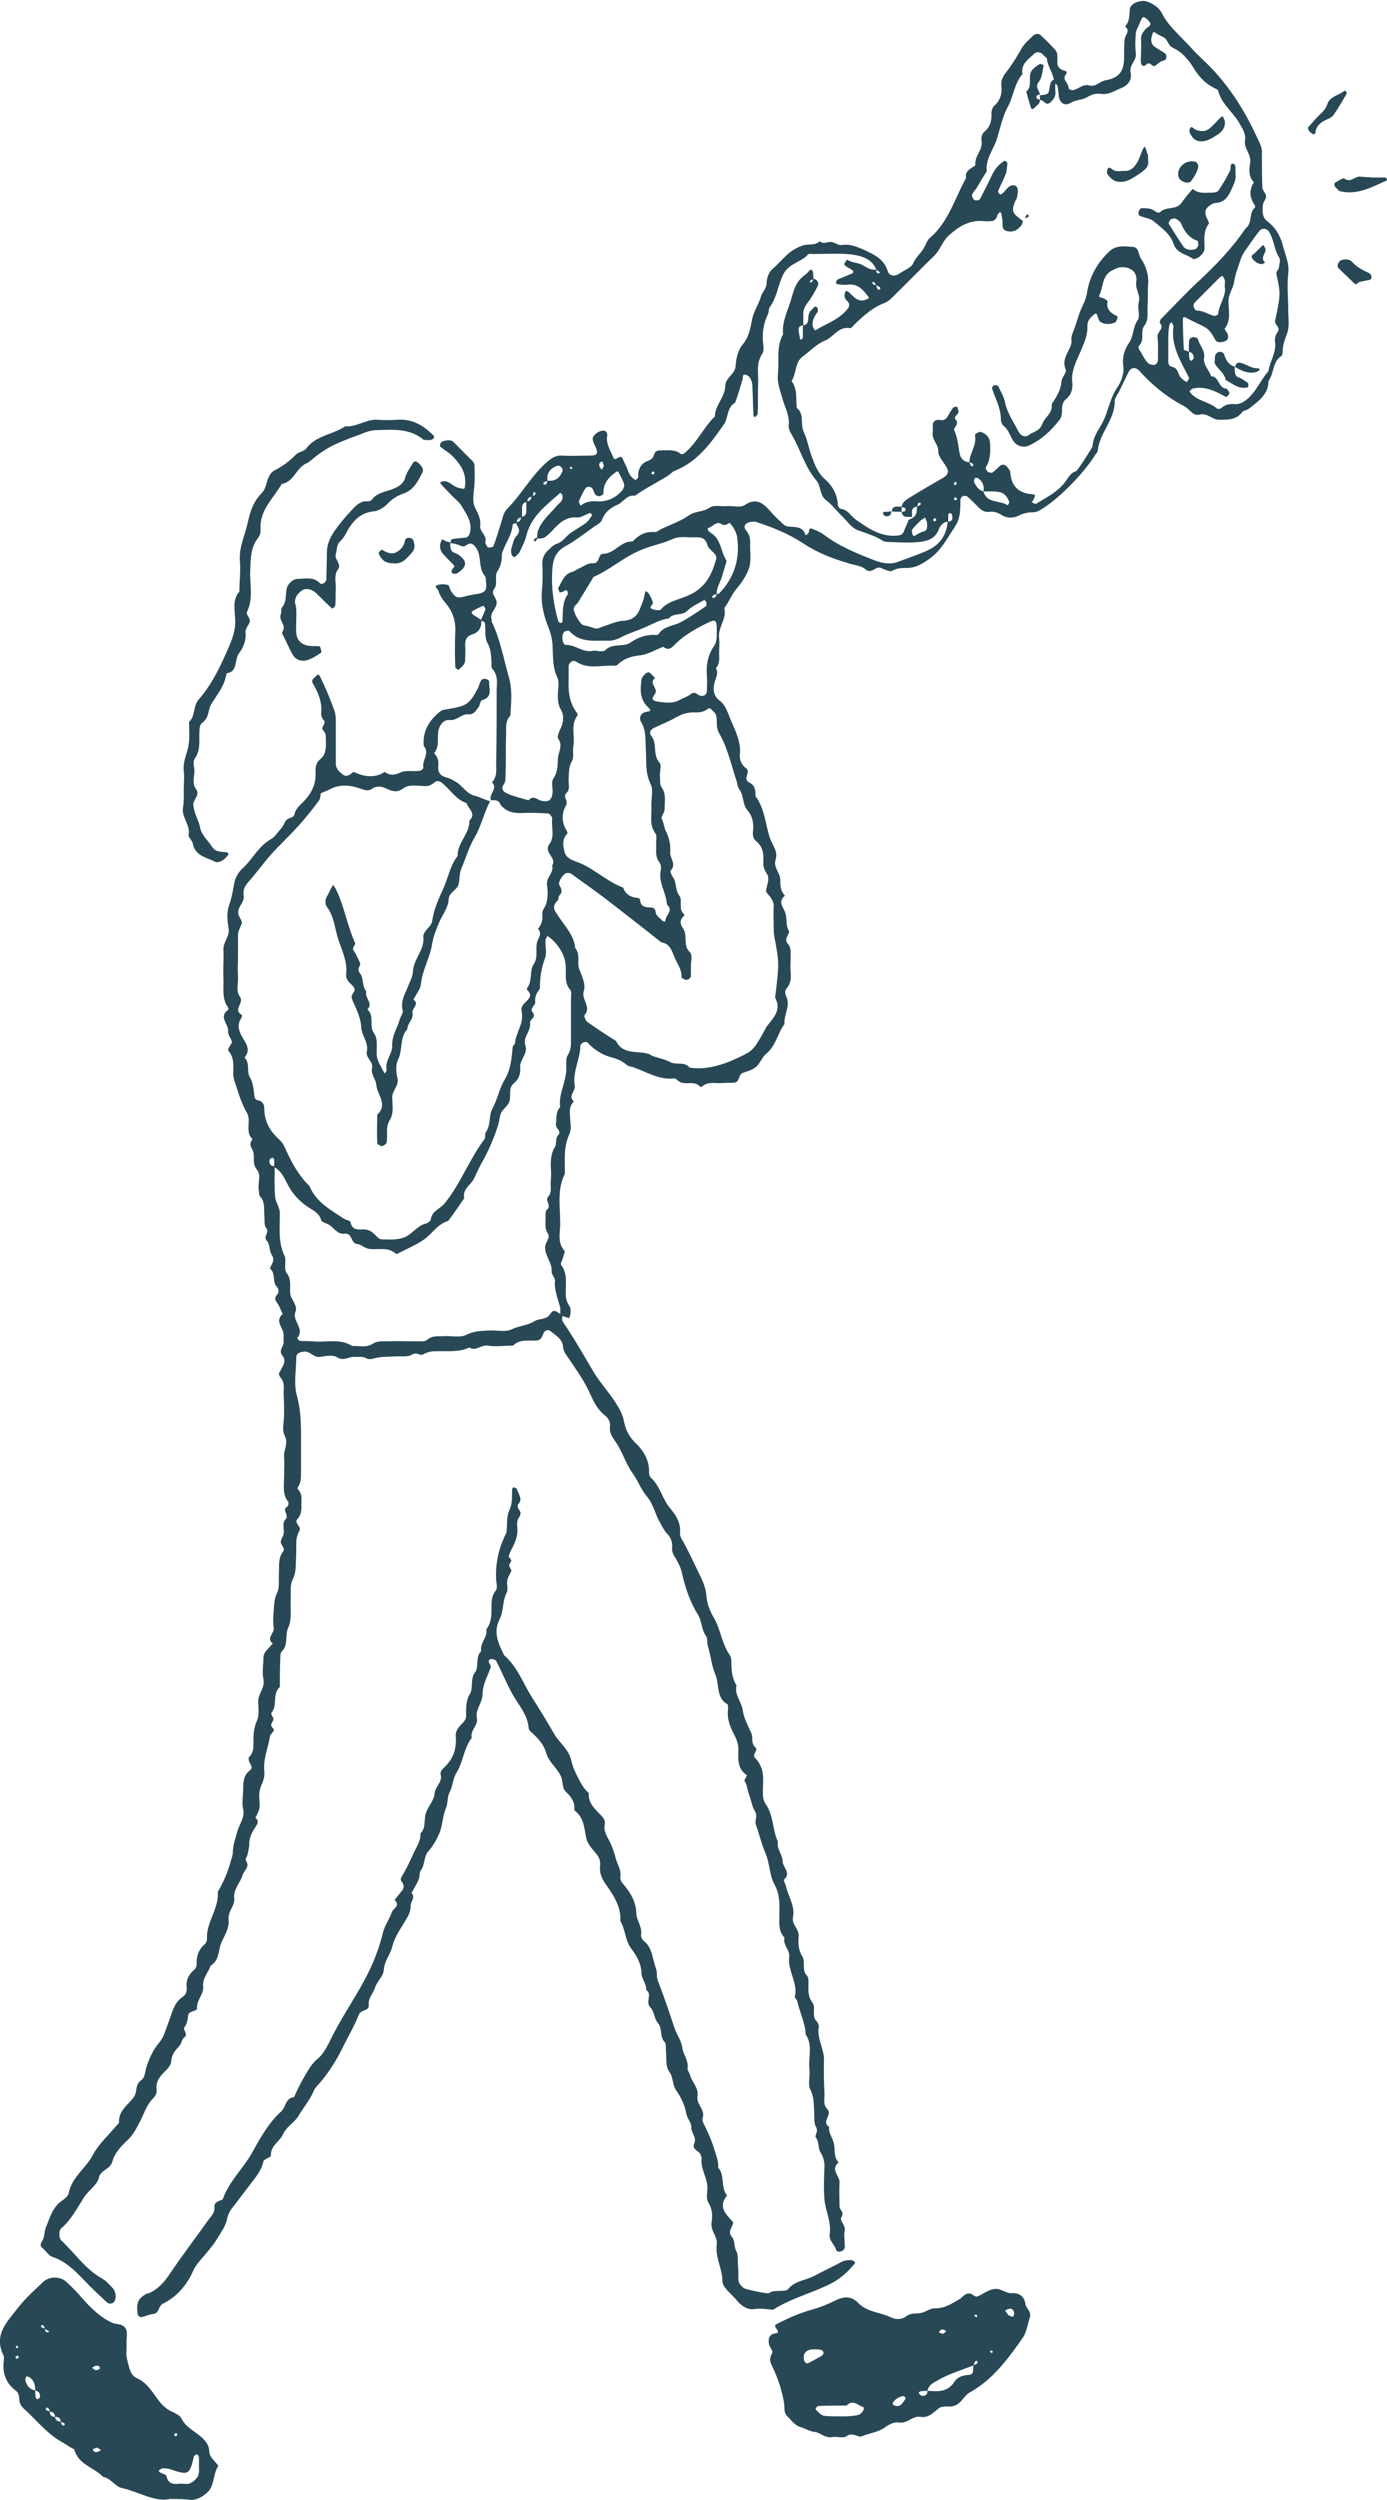 <svg width="171" height="308" viewBox="0 0 171 308" fill="none" xmlns="http://www.w3.org/2000/svg">
<g clip-path="url(#clip0)">
<path d="M60.537 98.595C60.189 97.839 61.465 97.141 60.653 96.385C61.407 95.57 61.117 94.639 61.175 93.709C61.233 90.859 61.233 88.008 61.233 85.158C61.233 84.227 61.465 83.239 60.711 82.424C60.537 82.25 60.595 81.842 60.595 81.552C60.537 80.737 60.537 79.981 60.073 79.167C59.725 78.527 59.899 77.538 59.783 76.724C59.783 76.607 59.435 76.549 59.261 76.433C59.493 75.968 59.667 75.56 59.841 75.095C59.899 74.979 59.609 74.63 59.609 74.63C59.145 74.804 58.681 75.037 58.276 75.269C58.102 75.386 58.102 75.56 58.334 75.735C58.681 75.968 58.971 76.142 59.319 76.375C59.435 77.247 59.029 77.887 58.334 78.12C57.58 78.352 57.348 78.701 57.348 79.458C57.406 80.097 57.348 80.737 57.348 81.319C57.348 81.843 57 82.075 56.71 82.366C56.652 82.424 56.478 82.54 56.478 82.54C56.362 82.424 56.13 82.308 56.13 82.192C56.072 80.737 56.072 79.225 56.13 77.771C56.188 76.433 55.782 75.328 54.97 74.339C54.565 73.873 54.217 73.35 54.043 72.768C53.985 72.536 53.405 72.245 53.985 72.07C54.333 71.954 54.796 71.954 55.202 72.07C55.434 72.128 55.434 72.594 55.608 72.826C56.188 73.699 56.42 73.757 57.58 73.408C57.87 73.35 58.16 73.292 58.45 73.234C59.841 73.059 60.073 72.826 59.899 71.547C59.899 71.314 59.899 71.081 59.783 70.965C58.913 69.976 59.435 68.522 58.681 67.475C58.276 66.893 57.928 66.835 57.464 67.184C57.174 67.417 56.942 67.3 56.652 67.184C56.304 67.01 55.84 66.951 55.434 66.893L55.492 66.951C55.55 66.777 55.608 66.428 55.724 66.428C56.246 66.312 56.768 66.312 57.232 66.253C57.754 66.253 57.87 65.904 57.986 65.439C58.16 64.159 57.464 63.287 56.884 62.298C56.594 61.833 56.188 61.542 55.782 61.135C54.101 59.39 54.101 59.448 54.507 59.331C55.318 59.099 55.782 59.913 56.478 60.088C57.29 60.262 57.29 60.378 57.348 59.68C57.464 58.284 56.826 57.295 55.956 56.365C55.492 55.841 54.854 55.492 54.275 55.027C54.217 54.969 54.275 54.562 54.391 54.504C54.739 54.213 55.608 54.154 55.84 54.387C56.652 55.202 57.464 56.016 58.276 56.83C58.392 56.947 58.508 57.179 58.508 57.354C58.508 58.284 58.566 59.273 58.45 60.204C58.334 61.251 58.276 61.833 58.508 62.414C58.855 63.17 59.319 63.868 59.203 64.741C59.087 65.497 60.073 65.963 59.841 66.777C59.783 66.951 59.957 67.126 60.073 67.359C60.131 67.417 60.247 67.475 60.305 67.475C60.479 67.417 60.769 67.417 60.827 67.3C61.175 66.428 61.407 65.555 61.697 64.683C61.929 63.985 62.045 63.17 62.509 62.705C64.364 60.844 65.582 58.459 67.611 56.772C68.133 56.365 68.597 56.074 69.293 56.132C70.453 56.19 71.612 56.132 72.772 56.132C73.642 56.132 73.816 55.841 73.352 54.911C72.946 54.038 72.946 53.864 73.584 53.34C73.816 53.166 74.164 53.049 74.396 53.049C74.686 53.049 74.918 53.34 74.859 53.689C74.686 54.678 75.265 55.492 75.613 56.365C75.903 57.005 76.483 55.783 76.773 56.539C76.947 56.888 77.121 57.295 77.295 57.645C77.469 58.168 77.643 58.633 78.107 58.982C78.165 59.041 78.339 59.157 78.339 59.157C78.455 59.041 78.687 58.924 78.687 58.75C78.629 57.819 79.034 57.063 79.904 56.772C80.368 56.597 80.542 56.365 80.658 55.958C80.716 55.667 81.006 55.492 81.354 55.492C82.108 55.492 82.804 55.376 83.557 55.667C83.789 55.783 83.963 56.132 84.369 55.841C85.935 54.562 86.747 52.642 88.138 51.304C88.138 49.908 89.414 48.919 89.414 47.523C89.472 46.476 90.632 46.127 90.69 45.08C90.748 44.208 90.98 43.161 91.501 42.521C92.313 41.59 92.487 40.543 92.719 39.38C92.893 38.391 93.531 37.518 93.821 36.529C93.995 35.948 94.517 35.541 94.517 34.843C94.517 34.261 94.807 33.505 95.213 33.156C95.85 32.632 96.314 32.051 96.894 31.527C97.474 30.945 98.228 30.48 98.982 30.247C99.619 30.015 100.431 30.305 101.069 29.724C101.591 30.189 102.113 29.666 102.635 29.84C103.041 29.956 103.389 30.247 103.794 30.189C104.896 30.015 105.824 30.48 106.752 30.887C107.853 31.411 108.955 31.934 109.419 33.33C109.651 34.087 110.347 34.087 110.927 33.679C111.507 33.272 112.376 32.981 112.608 32.4C112.956 31.585 113.652 31.12 114 30.364C114.174 30.015 114.348 29.549 114.638 29.317C116.957 27.339 117.711 24.431 119.103 21.929C118.929 20.999 119.74 20.766 120.262 20.359C120.088 19.254 121.19 18.497 121.016 17.392C120.958 16.985 121.016 16.52 121.364 16.229C122.06 15.647 122.292 14.891 122.234 13.96C122.234 13.669 122.35 13.262 122.524 13.088C123.336 12.39 123.568 11.517 123.452 10.528C123.394 9.83 123.684 9.365 124.089 8.842C124.785 7.969 125.365 6.98 125.945 5.991C126.293 5.351 126.873 4.886 127.395 4.363C127.685 4.13 128.032 4.13 128.264 4.304C128.902 4.886 129.482 5.468 130.062 6.108C130.468 6.515 130.352 7.096 130.352 7.62C130.352 8.26 130.642 8.551 131.28 8.725C131.57 8.783 131.57 8.958 131.396 9.191C130.874 9.83 131.802 10.238 131.744 10.877C131.744 10.936 132.091 11.168 132.265 11.11C132.961 10.994 133.541 10.296 134.295 10.528C135.107 10.761 135.571 10.005 136.324 9.889C138.006 9.598 138.586 8.725 138.586 7.096C138.586 6.34 138.586 5.642 138.644 4.886C138.644 4.363 139.456 3.839 138.702 3.257C139.282 2.676 139.224 1.92 139.282 1.163C139.34 0.407 140.615 -0.058 141.369 0.174C142.239 0.465 142.935 0.989 143.283 1.687C143.921 2.967 144.906 3.839 145.834 4.828C146.646 5.642 147.4 6.515 148.269 7.329C151.285 10.121 153.43 13.495 155.112 17.218C155.402 17.799 155.634 18.323 155.576 18.963C155.576 20.359 155.576 21.697 155.634 23.093C155.634 23.442 156.098 23.849 156.098 24.198C156.098 24.547 155.692 24.954 155.692 25.303C155.634 26.001 155.576 26.757 156.272 27.281C157.199 27.979 157.837 29.026 158.127 30.131C158.417 31.294 158.997 32.458 158.823 33.737C158.649 35.192 158.823 36.704 158.823 38.158C158.823 39.089 158.997 40.136 158.707 41.008C158.417 41.823 158.127 42.521 158.127 43.393C158.127 43.568 158.069 43.859 157.895 43.917C156.851 44.673 157.083 46.011 156.388 46.942C156.388 48.629 155.112 49.443 153.952 50.373C153.72 50.548 153.314 50.548 153.14 50.781C152.386 51.77 151.343 51.711 150.299 51.711C149.429 51.711 148.849 50.839 147.922 51.072C147.052 51.304 146.704 50.432 146.066 50.083C143.921 48.977 142.065 47.465 140.441 45.662C139.978 45.197 139.456 45.255 139.166 45.778C138.76 46.593 138.354 47.465 137.948 48.279C137.774 48.629 137.426 49.036 137.426 49.385C137.484 51.711 135.571 53.282 135.339 55.492C135.339 55.667 135.165 55.841 135.049 56.016C133.599 58.343 130.41 61.6 128.264 62.822C127.974 62.996 127.685 63.112 127.395 63.112C126.757 63.112 126.177 63.229 125.597 63.52C124.959 63.868 124.147 63.868 123.51 63.461C123.046 63.17 122.582 62.996 122.06 63.054C121.364 63.17 120.9 62.822 120.436 62.298C120.088 61.949 119.683 61.542 119.277 61.193C119.161 61.076 118.871 61.076 118.697 61.135C118.523 61.193 118.407 61.484 118.407 61.6C118.407 62.763 118.407 63.927 117.711 64.915C116.783 66.312 116.029 67.824 114.638 68.813C113.826 69.394 112.956 69.976 111.796 69.976C111.217 69.976 110.579 69.976 109.999 70.325C109.709 70.5 109.071 70.151 108.607 69.976C107.911 69.685 107.448 70.849 106.636 70.093C106.172 69.685 105.302 69.627 104.606 69.394C102.635 68.813 100.779 68.115 99.04 66.951C97.358 65.846 95.445 65.032 93.473 64.392C93.299 64.334 93.067 64.218 92.893 64.276C92.603 64.276 92.255 64.334 92.023 64.508C91.733 64.683 91.733 65.09 91.965 65.323C92.313 65.73 92.487 66.195 92.487 66.777C92.429 67.824 92.661 68.929 92.371 69.918C92.081 70.849 91.444 71.779 90.806 72.536C90.168 73.292 89.878 74.164 89.298 74.92C89.646 76.258 88.486 77.247 88.66 78.585C88.718 79.225 88.66 79.865 88.66 80.505C88.66 81.144 88.776 81.784 88.254 82.308C88.602 82.889 88.312 83.355 88.138 83.936C87.906 84.693 87.848 85.623 88.66 86.263C89.53 86.903 89.762 87.95 90.168 88.881C90.748 90.219 91.385 91.498 91.212 93.011C91.153 93.709 91.501 94.29 91.965 94.639C92.661 95.105 91.443 95.977 92.429 96.443C93.067 96.734 93.183 97.431 93.125 98.071C94.285 99.584 94.343 101.503 94.923 103.248C95.213 104.121 95.966 104.877 95.618 105.924C95.329 106.855 96.14 107.495 96.198 108.309C96.198 109.065 96.198 109.763 96.778 110.345C95.792 111.159 96.662 111.799 96.836 112.555C97.068 113.253 96.836 113.951 97.242 114.649C97.474 114.998 96.546 115.638 97.126 116.278C97.532 116.685 97.474 117.267 97.474 117.79C97.474 118.43 97.416 119.07 97.474 119.71C97.532 120.466 97.532 121.164 96.952 121.804C96.778 121.978 96.778 122.444 96.894 122.676C97.532 123.898 96.604 125.003 96.72 126.167C95.85 127.33 95.676 128.842 94.459 129.831C93.937 130.238 93.705 131.053 93.183 131.46C92.719 131.867 92.081 131.983 91.501 132.216C91.038 132.449 91.212 133.263 90.574 133.379C90.052 133.438 89.53 133.379 89.008 133.438C88.196 133.496 87.326 133.205 86.573 133.845C86.515 133.903 86.341 133.961 86.341 133.903C85.587 133.03 84.485 133.787 83.673 133.205C83.499 133.089 83.325 132.856 83.151 132.856C81.296 133.089 79.788 132.1 78.165 131.518C77.875 131.402 77.527 131.402 77.295 131.227C76.657 130.645 75.961 130.413 75.091 130.18C74.164 129.889 73.236 129.308 72.482 128.493C72.192 128.202 71.554 128.493 71.554 128.9C71.496 130.587 70.569 132.1 70.859 133.787C70.975 134.426 69.989 135.008 70.743 135.706C70.221 136.23 70.221 136.811 70.279 137.451C70.279 138.207 70.511 139.022 70.221 139.662C69.467 141.29 69.641 142.919 69.641 144.606C68.597 146.7 69.119 148.91 69.061 151.062C69.003 152.051 68.771 153.157 69.583 154.087C69.699 154.204 69.467 154.669 69.409 154.96C69.351 155.251 69.061 155.658 69.177 155.832C70.047 156.996 69.699 158.275 69.757 159.497C69.757 160.079 69.931 160.486 70.221 160.951C70.395 161.184 70.337 161.533 70.337 161.824C70.337 161.998 70.221 162.231 70.163 162.405C69.989 162.347 69.815 162.289 69.641 162.231C69.467 162.173 69.235 162.114 69.061 161.998C69.061 161.707 69.119 161.358 69.061 161.067C68.771 159.962 68.307 158.915 68.423 157.752C68.423 157.403 67.959 156.996 68.017 156.647C68.075 155.541 67.205 154.785 67.205 153.68C67.205 153.04 67.901 152.517 67.553 151.993C67.147 151.411 67.263 150.772 67.263 150.19C67.263 149.783 67.205 149.201 67.437 149.027C68.075 148.503 67.089 147.921 67.611 147.398C68.075 146.874 67.843 146.176 67.901 145.595C67.959 144.955 67.959 144.315 67.901 143.675C67.901 142.803 67.959 142.046 68.423 141.29C68.655 140.941 68.423 140.243 68.829 139.836C69.293 139.313 68.423 139.022 68.539 138.44C68.655 137.742 68.481 136.986 69.061 136.404C68.829 134.717 69.873 133.205 69.815 131.518C69.815 130.994 69.757 130.355 69.989 130.006C70.453 129.308 70.395 128.61 70.395 127.912C70.395 126.341 70.395 124.712 70.395 123.142C70.395 122.735 70.511 122.153 70.279 121.92C69.641 121.164 69.757 120.35 69.757 119.535C69.815 117.965 69.119 116.743 68.017 115.696C67.843 115.58 67.669 115.464 67.495 115.289C67.437 115.464 67.263 115.638 67.263 115.813C67.205 116.569 67.437 117.383 67.205 118.023C66.742 119.245 66.568 120.408 66.568 121.688C66.568 121.804 66.51 121.862 66.452 121.978C66.104 122.386 65.93 122.909 65.988 123.433C66.046 123.898 65.234 124.189 65.698 124.77C66.162 125.352 65.234 125.585 65.35 126.108C65.466 127.039 64.422 127.795 64.77 128.784C65.118 129.831 64.074 130.529 64.132 131.46C64.19 132.274 64.016 132.914 63.378 133.438C62.682 134.019 62.972 134.775 62.856 135.473C62.74 136.346 61.755 136.637 61.639 137.567C61.407 139.196 60.189 141.872 59.551 142.977C59.145 143.675 58.797 144.431 58.45 145.188C58.044 146.002 57 146.467 57.232 147.631C56.594 148.561 55.956 149.492 55.26 150.423C53.985 150.772 53.347 151.935 52.303 152.691C51.317 153.389 50.158 153.855 49.056 154.436C48.998 154.494 48.824 154.494 48.766 154.436C47.78 153.564 46.562 154.029 45.461 153.855C44.997 153.796 44.533 153.331 44.069 153.273C43.199 153.215 43.489 151.877 42.504 151.993C41.634 152.109 41.228 151.353 40.648 150.946C40.3 150.713 39.72 150.597 39.604 150.364C39.372 149.434 38.618 149.143 37.923 148.678C36.995 148.038 36.183 147.223 35.603 146.176C35.139 145.362 34.791 144.315 33.806 143.791C33.806 143.501 33.806 143.152 33.806 142.861C33.806 142.803 33.632 142.628 33.574 142.628C33.458 142.686 33.226 142.803 33.226 142.919C33.168 143.384 33.342 143.675 33.864 143.675C33.864 144.955 33.806 146.235 33.922 147.456C33.98 148.154 34.501 148.736 34.501 149.492C34.501 151.237 34.27 153.04 35.081 154.727C35.371 155.367 34.907 156.239 35.371 156.879C35.951 157.635 35.719 158.508 35.777 159.322C35.835 160.137 36.763 160.777 36.415 161.649C36.009 162.754 37.633 163.743 36.647 164.848C36.647 164.848 36.821 165.197 36.995 165.197C37.517 165.255 38.039 165.197 38.56 165.255C40.184 165.43 41.924 164.848 43.431 165.837C44.243 165.779 45.113 166.07 45.867 165.604C46.447 165.197 47.084 165.255 47.664 165.255C48.94 165.197 50.158 165.255 51.433 165.255C51.839 165.255 52.361 165.314 52.651 165.081C53.289 164.499 54.043 164.674 54.739 164.616C55.666 164.557 56.768 164.848 57.522 164.441C58.45 163.976 59.319 163.976 60.247 163.918C61.175 163.859 62.277 164.15 63.03 163.801C63.958 163.336 65.002 163.336 65.93 162.754C66.452 162.405 67.379 162.638 67.843 161.882C68.423 160.951 68.887 162.056 69.351 161.94C69.351 162.231 69.235 162.638 69.409 162.871C70.8 164.906 72.018 167.059 73.294 169.211C73.99 170.316 74.918 171.363 75.671 172.468C76.251 173.341 76.773 174.155 76.947 175.202C77.121 176.075 77.527 176.947 78.223 177.645C79.324 178.692 80.078 179.856 80.02 181.426C80.02 181.601 80.078 181.892 80.194 182.008C81.412 183.055 81.644 184.742 82.688 185.905C83.325 186.661 83.905 187.592 83.847 188.697C83.789 189.163 83.963 189.512 84.195 189.861C84.833 191.024 85.413 192.245 85.993 193.467C86.457 194.456 87.037 195.445 87.094 196.666C87.153 197.481 87.5 198.469 87.964 199.226C88.834 200.68 88.95 202.367 89.878 203.763C90.052 203.995 90.168 204.344 90.168 204.635C90.168 205.682 90.226 206.729 90.806 207.66C90.516 208.765 91.385 209.638 91.559 210.627C91.675 211.615 92.197 212.546 92.603 213.477C92.893 214.059 92.545 214.757 93.125 215.28C93.589 215.687 92.603 216.094 93.125 216.618C93.531 217.025 93.879 217.665 93.995 218.247C94.169 219.061 94.053 219.933 94.053 220.748C94.053 221.271 94.053 221.737 94.401 222.26C95.386 223.656 95.213 225.401 95.908 226.914C95.734 227.786 96.488 228.542 96.488 229.299C96.488 230.055 97.59 230.753 96.662 231.567C96.546 231.625 96.836 232.091 96.894 232.381C97.184 233.661 98.054 234.825 97.764 236.221C97.59 237.151 98.576 237.675 98.46 238.605C98.402 239.42 98.402 240.234 98.924 241.048C99.329 241.688 98.808 242.735 99.504 243.433C99.677 243.608 99.677 244.015 99.677 244.306C99.677 245.12 99.561 245.935 100.141 246.691C100.663 247.331 99.967 248.378 100.721 249.076C100.837 249.192 100.953 249.483 100.953 249.657C100.663 251.17 101.649 252.449 101.591 253.904C101.533 255.242 101.591 256.638 101.649 258.034C101.649 258.673 101.475 259.313 101.997 259.837C102.693 260.535 101.185 261.407 102.229 262.047C102.113 262.803 102.693 263.443 102.809 264.083C102.983 264.839 102.751 265.77 103.389 266.41C102.287 267.34 103.62 268.097 103.504 268.969C103.447 269.9 103.504 270.889 103.504 271.819C103.504 272.285 104.142 272.517 103.736 273.157C103.446 273.623 104.316 274.146 104.142 274.844C104.026 275.368 104.142 275.891 104.142 276.415C104.142 276.647 104.2 276.88 104.084 277.055C104.026 277.229 103.794 277.345 103.62 277.404C103.447 277.462 103.099 277.345 103.099 277.229C102.925 276.531 102.171 276.066 102.287 275.251C102.519 273.739 101.765 272.401 101.649 271.005C101.533 269.667 101.591 268.271 101.649 266.875C101.649 266.235 101.475 265.654 101.127 265.13C100.837 264.607 101.011 263.909 100.605 263.385C100.373 263.094 100.953 262.629 100.605 262.047C100.315 261.582 100.431 260.826 100.373 260.186C100.315 259.255 100.373 258.383 99.909 257.452C99.561 256.812 99.909 255.823 99.793 254.951C99.619 253.496 100.257 251.984 99.329 250.646C99.272 249.192 98.576 247.912 98.286 246.516C98.228 246.342 97.938 246.109 97.996 245.993C98.402 244.248 97.068 242.794 97.3 241.107C97.416 240.234 96.488 239.652 96.72 238.722C95.966 237.966 96.082 236.977 96.082 236.046C96.082 235.29 96.14 234.534 96.024 233.836C95.966 233.254 95.734 232.614 95.445 232.091C94.807 230.869 94.923 229.531 94.343 228.252C93.879 227.146 93.589 225.925 93.183 224.761C93.009 224.238 93.473 223.773 93.067 223.133C92.719 222.551 92.603 221.795 92.371 221.155C92.139 220.573 92.139 219.933 91.791 219.41C91.733 219.294 92.139 218.712 92.081 218.712C90.922 217.956 90.98 216.734 91.038 215.571C91.038 214.931 90.864 214.408 90.574 213.826C90.052 212.837 89.588 211.79 89.762 210.568C89.762 210.394 89.762 210.045 89.704 209.987C88.254 209.172 88.718 207.544 88.196 206.322C87.732 205.217 87.616 203.937 87.269 202.774C87.153 202.367 87.269 201.901 87.037 201.552C86.457 200.738 86.573 199.807 86.051 198.935C85.065 197.364 84.485 195.619 84.079 193.816C83.963 193.234 83.673 192.653 83.383 192.129C83.094 191.664 82.804 191.257 82.862 190.675C82.919 190.035 82.746 189.453 82.224 188.93C81.876 188.581 81.644 188.057 81.412 187.65C80.774 186.603 80.6 185.382 79.73 184.335C79.034 183.52 78.629 182.357 77.933 181.426C77.121 180.263 76.715 178.809 75.903 177.645C75.439 177.005 75.091 176.482 75.207 175.668C75.265 175.086 74.918 174.621 74.512 174.33C73.642 173.632 73.178 172.643 72.772 171.77C72.134 170.258 71.148 168.92 70.221 167.524C69.873 167.001 69.467 166.593 69.409 165.895C69.351 164.965 68.481 164.499 67.843 163.976C67.611 163.801 67.205 163.859 67.031 164.208C66.858 164.557 66.799 165.023 66.278 165.139C65.234 165.255 64.132 164.906 63.262 165.779C62.219 165.779 61.117 165.953 60.131 165.779C59.319 165.663 58.623 166.535 57.87 166.012C56.536 166.652 55.028 166.419 53.637 166.477C53.115 166.477 52.651 166.593 52.129 166.884C51.781 167.059 51.375 166.535 50.795 166.884C50.274 167.233 49.404 167.059 48.65 167.117C47.838 167.175 46.968 167.117 46.157 167.35C45.693 167.466 45.461 167.524 45.055 167.291C44.707 167.117 44.243 167.175 43.837 167.175C43.083 167.059 42.446 167.757 41.576 167.233C41.054 166.884 40.126 167.059 39.43 167.175C38.618 167.291 38.212 166.361 37.401 166.535C36.937 166.593 36.531 166.768 36.531 167.175C36.531 168.746 36.183 170.432 36.589 171.887C37.053 173.574 37.111 175.144 37.111 176.831C37.111 178.401 37.111 180.03 37.111 181.601C37.111 182.241 37.053 182.822 36.647 183.346C36.995 183.753 37.227 184.218 37.169 184.8C37.111 185.614 37.343 186.429 36.647 187.185C36.241 187.592 37.169 188.116 36.937 188.523C36.705 188.988 36.531 189.453 36.531 189.977C36.531 190.849 36.531 191.664 36.473 192.536C36.473 193.234 36.415 193.932 36.067 194.63C35.719 195.328 35.893 196.259 35.835 197.073C35.777 198.237 36.009 199.516 35.545 200.505C35.081 201.494 35.603 202.658 34.733 203.472C34.559 203.646 34.559 204.054 34.559 204.344C34.501 205.508 34.501 206.671 34.501 207.835C33.516 208.707 34.27 210.103 33.458 211.034C33.4 211.092 33.516 211.383 33.632 211.557C33.98 212.023 33.052 212.372 33.632 212.895C34.038 213.244 33.342 213.535 33.284 213.942C33.052 215.396 32.414 216.734 32.588 218.247C32.646 218.886 32.472 219.41 32.182 220.05C31.892 220.69 31.95 221.504 32.008 222.202C32.066 222.9 31.776 223.424 31.486 223.947C32.066 224.412 31.66 224.82 31.37 225.285C31.138 225.634 30.964 225.983 30.848 226.39C30.732 226.681 30.732 226.972 30.732 227.321C30.674 227.728 30.616 228.135 30.5 228.542C30.442 228.833 30.152 228.95 30.384 229.357C30.79 229.997 30.095 230.462 29.921 230.985C29.631 231.974 28.761 232.73 28.877 233.836C28.993 234.825 28.065 235.464 28.181 236.511C28.297 237.558 27.659 238.489 27.253 239.42C26.905 240.35 27.021 241.572 25.977 242.154C25.688 243.026 24.934 243.724 25.05 244.713C25.166 245.702 24.238 246.342 24.296 247.389C24.354 247.854 23.252 247.68 23.194 248.32C23.136 248.843 23.078 249.308 22.73 249.774C22.498 250.123 23.31 250.588 22.672 251.053C22.382 251.286 22.382 251.81 22.093 252.1C21.571 252.624 21.165 253.147 21.107 253.962C21.107 254.427 20.643 254.892 20.295 255.242C19.657 255.881 19.193 256.463 19.309 257.452C19.367 257.917 19.135 258.266 18.845 258.557C18.091 259.313 17.802 260.302 17.338 261.233C16.874 262.105 16.41 263.094 15.598 263.792C14.844 264.49 14.09 265.363 13.858 266.293C13.569 267.34 12.409 267.282 12.177 268.329C11.945 269.26 10.901 269.842 10.321 270.772C9.51 272.052 8.756 273.506 7.538 274.553C7.248 274.786 7.248 275.717 7.538 276.008C9.22 277.578 10.495 279.556 12.583 280.719C13.105 281.01 13.569 281.533 13.975 281.999C14.148 282.231 14.264 282.581 14.264 282.871C14.264 283.162 14.206 283.511 13.975 283.686C13.742 283.86 13.395 283.86 13.163 283.628C12.467 282.988 11.771 282.348 11.075 281.65C9.684 280.254 8.408 278.683 6.436 278.043C5.972 277.869 5.683 277.345 5.277 276.996C4.813 276.647 5.045 276.357 5.277 275.949C5.509 275.484 5.451 274.96 5.625 274.495C6.146 273.274 6.436 271.936 7.654 271.121C8.002 270.889 8.408 270.54 8.466 270.191C8.872 268.213 10.553 267.166 11.423 265.537C12.119 264.199 13.337 263.094 14.322 261.931C14.438 261.756 14.728 261.582 14.67 261.465C14.612 260.011 15.83 259.313 16.526 258.324C16.932 257.743 16.642 256.87 17.338 256.347C17.918 255.94 17.86 255.3 18.034 254.718C18.381 253.671 18.845 252.566 19.599 251.693C20.237 250.937 20.411 250.065 20.759 249.192C21.223 248.029 21.397 246.749 22.556 245.993C22.904 245.76 23.078 245.295 23.02 244.888C22.904 243.957 23.252 243.259 23.948 242.677C24.18 242.503 24.296 242.096 24.238 241.863C24.238 240.99 24.47 240.234 25.166 239.594C25.398 239.42 25.572 239.071 25.514 238.78C25.456 236.744 27.021 235.115 26.847 233.079C27.543 231.916 28.065 230.695 28.413 229.415C28.529 229.008 28.703 228.601 28.703 228.252C28.703 227.263 29.051 226.448 29.283 225.576C29.515 224.703 30.21 223.947 29.979 222.9C29.805 222.086 29.979 221.213 29.979 220.399C29.979 219.526 30.037 218.712 30.79 218.13C31.254 217.781 30.906 217.432 30.732 217.083C30.674 216.909 30.616 216.56 30.674 216.502C31.428 215.804 31.196 214.931 31.254 214.117C31.254 213.419 31.37 212.721 31.66 212.023C32.008 211.325 31.834 210.394 31.834 209.521C31.892 208.591 32.704 207.893 32.472 206.846C32.298 206.031 32.472 205.159 32.472 204.286C32.472 203.821 32.704 203.472 32.994 203.181C33.226 202.948 33.4 202.716 33.632 202.483C32.762 201.785 33.864 201.203 33.748 200.564C33.632 199.865 33.69 199.109 33.748 198.353C33.806 197.655 33.806 196.957 34.154 196.259C34.501 195.561 34.328 194.63 34.386 193.816C34.444 192.885 34.27 191.955 34.907 191.14C35.197 190.791 34.675 190.384 34.617 190.035C34.559 189.744 34.907 189.337 34.965 188.988C35.081 188.406 34.733 187.65 35.197 187.185C35.719 186.661 34.675 186.021 35.429 185.614C35.545 185.556 35.603 185.149 35.545 185.033C34.791 184.102 35.023 183.055 35.023 182.008C35.023 181.135 35.081 180.321 35.023 179.448C34.965 178.576 35.603 177.82 35.081 176.831C34.733 176.133 35.023 175.144 35.023 174.33C35.023 173.457 35.023 172.643 34.965 171.77C34.965 171.072 35.139 170.316 34.559 169.676C34.444 169.56 34.328 169.211 34.444 169.095C34.791 168.455 35.371 167.699 34.849 167.059C34.27 166.361 34.965 165.953 34.965 165.372C34.965 165.081 34.965 164.732 34.965 164.441C34.965 163.569 33.806 162.812 34.849 161.882C34.617 161.416 34.444 160.893 34.154 160.486C33.806 160.079 33.922 159.788 34.212 159.439C34.386 159.206 34.386 158.857 34.154 158.566C33.516 157.926 34.038 156.879 33.284 156.298C33.4 155.774 33.98 155.367 33.516 154.611C33.168 154.145 33.284 153.273 32.936 152.924C32.356 152.342 33.284 151.877 32.82 151.295C32.53 151.004 32.646 150.306 32.588 149.783C32.53 148.968 32.704 148.096 32.066 147.398C31.892 147.223 31.95 146.816 31.892 146.525C31.776 145.711 32.24 144.78 31.66 144.082C31.022 143.326 31.486 142.395 31.138 141.697C30.848 141.174 30.732 140.825 31.138 140.36C30.152 139.429 31.022 138.091 30.442 137.102C29.863 136.113 29.515 135.066 29.167 133.961C28.993 133.379 28.703 132.798 28.761 132.158C28.761 131.227 28.877 130.296 28.181 129.482C27.949 129.191 28.587 128.668 28.587 128.377C28.529 127.912 28.065 127.563 28.123 126.981C28.181 126.167 26.905 125.294 28.123 124.421C28.181 124.363 28.181 124.189 28.123 124.131C27.311 123.025 27.601 121.746 27.543 120.524C27.485 119.361 27.601 118.198 27.543 117.034C27.485 116.045 28.355 115.405 28.181 114.358C28.007 113.428 27.949 112.381 28.239 111.508C28.587 110.636 28.703 109.705 28.877 108.832C28.993 108.134 29.399 107.436 29.921 106.971C31.138 105.866 31.834 104.295 33.342 103.423C33.806 103.19 34.096 102.725 34.444 102.318C34.733 102.027 34.965 101.678 35.139 101.271C35.371 100.689 36.183 100.863 36.299 100.34C36.473 99.525 37.111 99.118 37.575 98.595C38.444 97.664 38.966 96.559 38.908 95.221C38.85 94.581 38.966 93.941 39.488 93.534C40.126 93.011 40.184 92.313 40.184 91.556C40.126 91.033 40.3 90.451 39.894 90.044C39.372 89.579 40.358 89.172 39.894 88.706C39.72 88.532 39.546 88.125 39.604 87.834C39.72 86.496 39.256 85.391 38.618 84.285C38.27 83.704 38.734 83.588 38.966 83.297C39.14 83.064 39.314 83.064 39.43 83.297C40.126 84.693 40.706 86.089 41.228 87.543C41.402 88.066 41.402 88.59 41.402 89.055C41.402 90.742 41.402 92.429 41.402 94.116C41.402 94.698 41.808 95.047 42.214 95.396C42.504 95.628 42.793 95.628 43.083 95.454C43.257 95.396 43.489 95.105 43.605 95.105C44.881 95.686 46.157 95.919 47.432 95.105C48.07 95.57 48.65 95.512 49.404 95.163C49.984 94.872 50.853 95.047 51.549 94.988C51.897 94.988 52.245 94.756 52.187 94.465C52.071 93.592 52.999 92.778 52.245 91.906C52.071 90.044 52.941 88.706 54.333 87.601C54.565 87.427 54.912 87.427 55.202 87.368C57.58 86.961 57.87 86.787 58.971 84.693C59.087 84.402 59.145 84.111 59.319 83.82C59.377 83.704 59.667 83.588 59.841 83.646C60.015 83.646 60.305 83.82 60.305 83.936C60.247 84.809 60.827 85.856 59.435 86.263C59.203 86.321 59.203 86.787 59.029 87.078C58.739 87.485 58.392 88.066 57.812 88.008C56.884 87.892 56.362 88.823 55.434 88.706C54.739 88.648 54.275 89.23 54.101 89.811C53.811 90.8 54.275 91.906 53.521 92.778C53.869 93.185 54.101 93.651 54.043 94.232C53.927 95.105 54.217 95.57 55.086 95.803C55.55 95.919 56.014 96.21 56.478 96.501C57.116 97.024 57.696 97.839 58.45 98.013C59.145 98.188 59.783 98.537 60.421 98.711C59.667 100.165 59.319 101.794 58.508 103.19C57.812 104.353 57.464 105.633 56.942 106.855C56.594 107.553 56.71 108.309 56.536 108.949C56.362 109.647 55.376 109.938 55.318 110.752C55.26 111.857 54.565 112.672 54.159 113.602C53.811 114.417 53.463 115.289 53.289 116.22C53.057 117.907 52.071 119.477 51.897 121.222C51.839 121.862 51.317 122.502 50.969 123.142C51.781 123.723 50.737 124.247 50.853 124.77C51.027 125.585 50.216 126.05 50.216 126.806C49.23 127.853 49.694 129.366 49.056 130.587C48.766 131.169 48.824 132.1 48.998 132.798C49.23 133.787 48.36 134.31 48.36 135.183C48.36 136.113 48.592 137.102 48.07 137.975C47.49 138.847 47.838 139.836 47.664 140.767C47.606 140.999 47.142 141.29 46.91 141.174C46.736 141.058 46.505 140.941 46.505 140.825C46.447 139.662 46.505 138.498 46.505 137.335C47.896 136.055 46.447 134.834 46.389 133.612C46.331 132.972 45.693 132.332 45.867 131.576C46.041 130.762 45.055 130.355 45.229 129.54C45.461 128.435 44.591 127.621 44.533 126.516C44.475 125.41 43.953 124.363 43.489 123.316C43.373 123.025 43.257 122.676 43.489 122.444C43.779 122.037 43.837 121.804 43.431 121.397C43.083 121.048 42.619 120.699 42.677 120.059C42.851 118.547 42.214 117.209 41.75 115.871C41.286 114.533 41.228 113.021 40.358 111.799C40.01 111.392 40.068 110.81 40.358 110.345C40.532 110.054 40.648 109.763 40.764 109.53C40.88 109.356 40.996 109.181 41.054 109.007C41.17 109.181 41.286 109.298 41.402 109.53C42.446 111.625 42.793 114.009 43.779 116.162C43.895 116.452 43.257 116.743 43.663 117.209C43.953 117.616 44.127 118.139 44.359 118.547C44.591 118.954 43.895 119.303 44.359 119.884C44.881 120.466 44.591 121.513 45.171 122.153C44.881 122.909 46.099 123.607 45.287 124.363C46.215 125.12 45.461 126.399 46.099 127.272C46.736 128.202 46.273 129.308 46.505 130.355C46.62 130.82 46.91 131.285 47.142 131.751C47.2 131.925 47.374 132.1 47.432 132.274C47.548 132.1 47.722 131.867 47.664 131.751C47.432 130.645 48.418 129.831 48.36 128.784C48.302 127.621 48.998 126.632 49.288 125.585C49.404 125.178 49.752 124.829 49.636 124.421C49.346 123.316 49.984 122.386 50.331 121.455C50.563 120.873 50.853 120.408 50.911 119.71C50.969 118.139 52.419 116.976 52.187 115.347C52.187 115.173 52.303 114.94 52.419 114.766C52.709 114.358 53.231 113.951 53.289 113.486C53.463 112.032 54.101 110.694 54.681 109.414C55.26 108.134 55.492 106.622 56.42 105.459C56.362 103.83 57.928 102.725 57.87 101.096C58.797 100.224 57.696 99.642 57.522 98.944C56.13 98.478 55.492 97.199 54.391 96.385C54.159 96.21 53.811 96.152 53.579 96.385C53.231 96.675 52.941 96.85 52.477 96.85C51.549 96.85 50.505 96.559 49.694 97.141C48.534 98.013 47.722 96.966 46.794 96.908C46.505 96.908 46.157 96.966 45.925 97.141C45.461 97.49 45.055 97.373 44.533 97.199C43.257 96.734 41.924 96.559 40.648 97.257C39.952 97.606 39.546 97.664 39.546 97.781C39.488 98.071 39.488 98.42 39.314 98.653C38.444 99.816 37.517 100.98 36.531 102.027C35.545 103.132 34.444 104.121 33.458 105.226C32.472 106.331 31.66 107.495 30.674 108.6C30.21 109.123 29.921 109.647 30.037 110.287C30.21 111.217 29.167 111.741 29.399 112.672C29.515 113.079 29.921 113.486 29.805 113.777C29.631 114.242 29.341 114.707 29.341 115.231C29.341 116.103 29.341 116.918 29.341 117.79C29.341 118.663 29.283 119.477 29.341 120.35C29.399 121.164 29.051 122.095 29.573 122.793C30.152 123.549 28.703 124.363 29.747 125.003C29.921 125.119 29.805 125.294 29.689 125.527C29.341 126.108 29.341 126.632 29.631 127.272C29.979 128.261 31.138 129.075 30.152 130.296C30.848 130.994 30.384 131.983 30.79 132.681C31.254 133.496 31.254 134.252 31.37 135.066C31.37 135.241 31.544 135.532 31.718 135.532C32.356 135.648 32.588 135.997 32.588 136.637C32.588 137.916 33.11 139.08 34.038 140.011C34.386 140.36 34.849 140.767 35.023 141.174C35.835 142.977 36.705 144.722 38.154 146.118C38.966 148.096 40.706 149.027 42.388 150.132C42.619 150.306 43.141 150.364 43.199 150.539C43.373 151.353 43.837 151.528 44.591 151.47C45.287 151.411 45.809 151.644 46.273 152.168C46.505 152.4 46.794 152.691 47.026 152.691C47.954 152.691 48.824 152.808 49.81 152.459C50.853 152.051 51.375 151.062 52.419 150.772C52.709 150.713 53.115 150.423 53.115 150.19C53.289 149.143 54.333 148.91 54.854 148.212C56.826 145.769 57.87 142.803 59.725 140.36C59.899 140.127 59.725 139.72 59.899 139.487C60.537 138.615 60.247 137.393 60.711 136.579C61.349 135.415 61.581 134.019 62.277 132.914C62.972 131.692 63.088 130.355 63.204 129.017C63.204 128.842 63.494 128.668 63.494 128.493C63.61 127.155 64.654 126.05 64.306 124.596C64.19 124.131 64.48 123.782 64.77 123.491C65.234 123.025 65.698 122.618 65.002 121.978C64.944 121.92 64.944 121.746 65.002 121.688C65.698 120.815 65.234 119.594 65.814 118.779C66.452 117.79 65.872 116.685 66.336 115.754C66.626 115.231 66.683 114.882 66.336 114.417C66.799 113.893 66.915 113.311 66.858 112.672C66.799 112.09 67.263 111.741 67.379 111.217C67.553 110.519 67.553 109.763 67.437 109.007C67.321 108.076 68.307 107.553 68.075 106.622C68.713 105.691 66.974 105.052 67.727 104.004C68.423 103.074 67.959 101.969 68.075 100.922C68.075 100.805 68.075 100.689 68.017 100.631C67.901 100.456 67.727 100.224 67.611 100.224C66.568 100.165 65.524 100.107 64.48 100.165C63.378 100.224 62.393 100.049 61.697 99.118C61.465 98.478 60.943 98.595 60.537 98.595ZM108.027 35.133C108.085 35.308 108.085 35.541 108.259 35.657C108.433 35.773 108.607 35.599 108.491 35.424C108.375 35.25 108.143 35.25 108.027 35.133C107.911 35.017 107.853 34.843 107.737 34.726C107.737 34.726 107.563 34.726 107.563 34.785C107.506 35.075 107.795 35.075 108.027 35.133ZM65.64 61.193C65.234 61.193 65.002 61.425 65.002 61.833C64.538 61.891 64.364 62.123 64.364 62.589C64.364 62.996 64.364 63.345 64.364 63.752C63.9 63.752 63.726 63.985 63.726 64.392C63.552 64.45 63.204 64.567 63.204 64.625C63.146 65.672 62.566 66.544 62.161 67.475C62.045 67.766 61.871 68.057 61.871 68.347C61.871 69.104 61.755 69.743 61.291 70.442C60.943 71.023 61.407 71.896 60.943 72.536C60.421 73.175 61.233 73.583 61.233 74.222C61.233 75.037 60.363 75.444 60.595 76.258C60.653 76.375 60.595 76.491 60.595 76.549C61.639 78.643 62.045 80.97 62.682 83.239C63.204 84.925 63.03 86.496 62.914 88.183C62.219 88.881 62.451 89.753 62.393 90.568C62.335 92.138 62.393 93.709 62.335 95.337C62.335 95.745 62.335 96.268 62.161 96.559C61.639 97.257 62.161 97.606 62.566 97.781C63.378 98.129 64.306 98.362 65.176 98.595C65.756 97.897 66.22 98.537 66.742 98.653C67.669 98.886 68.075 98.537 68.133 97.548C68.133 97.024 67.959 96.385 68.191 95.977C68.713 95.221 68.771 94.407 68.771 93.592C68.771 92.72 69.467 91.906 68.829 91.033C68.655 90.8 68.887 90.219 69.061 89.87C69.467 89.055 69.583 88.241 69.177 87.485C68.829 86.903 68.771 86.321 68.771 85.681C68.771 84.925 69.003 84.111 68.713 83.471C68.133 82.25 68.191 81.028 68.133 79.807C68.133 78.876 67.901 78.003 67.553 77.131C67.031 75.793 66.683 74.397 66.799 72.885C66.915 71.721 66.915 70.558 66.858 69.394C66.858 68.697 67.147 68.173 67.611 67.766C67.901 67.475 68.249 67.126 68.597 67.01C69.409 66.777 69.757 66.079 70.337 65.672C70.916 65.264 71.554 64.915 72.134 64.508C72.482 64.276 72.714 63.868 72.946 63.578C73.004 63.52 72.946 63.403 72.946 63.345C72.888 63.287 72.772 63.17 72.656 63.229C72.192 63.403 71.67 63.752 71.206 63.752C69.873 63.636 69.061 64.334 68.249 65.206C67.901 65.614 67.495 65.963 67.089 66.253C66.858 66.37 66.51 66.312 66.162 66.37L66.22 66.428C66.22 66.021 66.22 65.614 66.394 65.206C66.915 63.985 67.901 63.229 68.713 62.24C69.003 61.949 69.409 61.716 69.351 61.193C69.351 61.076 69.293 61.018 69.293 60.902C69.235 60.844 69.119 60.727 69.061 60.727C67.379 62.24 65.466 63.578 64.886 66.021C64.712 66.719 64.364 67.359 64.074 67.999C64.016 68.115 63.958 68.173 63.9 68.231C63.668 68.406 63.494 68.813 63.204 68.522C63.03 68.347 62.972 67.94 63.03 67.649C63.204 67.068 63.32 66.37 63.726 65.963C64.364 65.264 63.668 64.857 63.61 64.334C64.074 64.334 64.19 64.101 64.248 63.694C64.712 63.636 64.886 63.403 64.886 62.938C64.886 62.589 64.886 62.182 64.886 61.775C65.292 61.775 65.524 61.542 65.524 61.135C65.698 61.076 65.93 61.076 65.988 60.902C66.104 60.727 65.93 60.553 65.756 60.669C65.756 60.786 65.756 61.018 65.64 61.193ZM113.072 62.414C112.202 62.531 112.492 63.17 112.434 63.694C111.912 63.636 111.275 63.868 111.159 63.054C111.449 63.054 111.738 62.996 111.622 62.647C111.622 62.531 111.333 62.531 111.159 62.472C111.217 61.891 111.68 61.6 112.144 61.309C113.536 60.437 114.986 59.622 116.377 58.808C116.899 58.459 117.015 58.052 116.667 57.528C116.319 56.888 115.681 56.248 115.681 55.667C115.739 54.736 114.87 54.213 114.986 53.34C115.044 52.933 114.928 52.468 115.044 52.119C115.218 51.653 115.739 51.711 116.145 51.77C116.493 51.77 116.667 51.537 116.841 51.304C117.015 50.955 117.247 50.606 117.479 50.257C117.537 50.141 117.827 50.141 118.001 50.083C118.059 50.257 118.117 50.432 118.175 50.664C118.233 51.072 117.479 51.304 117.827 51.711C118.349 52.293 117.479 52.642 117.653 53.049C118.117 53.98 118.117 55.027 118.349 56.016C118.465 56.481 118.871 56.947 119.509 56.947C119.567 57.121 119.625 57.295 119.741 57.412C119.914 57.528 120.03 57.354 119.972 57.179C119.914 57.063 119.683 57.063 119.509 56.947C119.567 55.783 120.436 54.852 120.204 53.631C120.204 53.573 120.262 53.398 120.378 53.398C120.552 53.282 120.784 53.166 120.958 53.224C121.596 53.456 122.002 53.864 122.06 54.562C122.118 55.609 122.118 56.656 121.538 57.586C121.48 57.703 121.654 57.993 121.77 58.11C121.886 58.226 122.234 58.284 122.35 58.226C122.698 57.993 122.988 57.645 123.278 57.412C123.626 57.121 123.973 57.237 124.263 57.645C124.379 57.819 124.553 57.993 124.553 58.168C124.669 59.913 125.597 60.786 127.337 60.902C127.801 60.902 127.511 61.309 127.395 61.6C127.221 62.007 127.047 61.484 127.221 61.833C127.279 61.949 127.627 62.123 127.743 62.065C128.96 61.309 130.294 60.669 131.222 59.506C131.686 58.924 131.918 58.284 132.671 58.052C132.845 57.993 134.643 55.202 134.701 54.969C134.759 53.631 135.687 52.7 136.15 51.595C136.672 50.373 136.904 49.036 137.658 47.872C138.238 47.058 138.644 46.011 138.47 44.964C138.354 43.975 138.644 43.044 139.166 42.288C139.804 41.416 139.63 40.31 140.267 39.438C140.615 38.914 140.209 37.925 140.383 37.286C140.673 36.355 139.92 35.657 140.094 34.668C140.267 33.505 139.34 32.865 138.238 32.923C137.774 32.923 137.484 33.156 137.078 33.33C135.861 33.97 136.035 35.308 135.571 36.297C135.339 36.704 135.861 36.646 136.092 36.762C136.266 36.879 136.556 37.053 136.556 37.111C136.324 38.158 137.02 38.624 137.774 38.973C137.832 38.973 137.658 39.671 137.484 39.729C136.904 39.961 136.266 40.02 135.687 39.671C135.455 39.554 135.397 39.147 135.281 38.856C135.165 38.565 135.049 38.565 134.817 38.798C134.411 39.147 134.063 39.496 134.063 40.136C134.121 41.416 133.541 42.521 133.077 43.626C132.555 44.789 132.033 45.895 132.207 47.174C132.265 47.931 132.091 48.629 131.454 49.152C130.99 49.501 130.932 50.025 130.932 50.548C130.932 50.955 130.874 51.42 130.642 51.711C129.598 53.049 128.38 54.213 126.815 54.911C126.177 55.202 125.307 54.969 124.901 54.271C124.495 53.631 124.321 52.933 123.742 52.468C123.51 52.293 123.394 51.944 123.394 51.653C123.394 50.257 122.698 49.094 122.292 47.814C122.292 47.756 122.466 47.465 122.582 47.465C122.756 47.407 123.046 47.523 123.104 47.64C123.394 48.279 123.799 48.919 123.915 49.617C124.205 50.955 125.017 52.06 125.597 53.224C125.887 53.747 126.467 53.922 126.873 53.573C127.395 53.166 128.148 53.166 128.496 52.235C128.786 51.42 129.83 50.897 129.656 49.792C130.236 48.919 130.816 48.047 130.874 46.942C130.932 46.476 131.512 45.895 131.396 45.546C130.932 44.44 131.512 43.684 131.918 42.812C132.033 42.521 132.149 42.23 132.091 41.939C132.033 41.299 132.381 40.776 132.555 40.194C132.787 39.554 132.961 38.856 133.251 38.158C133.541 37.518 133.889 36.879 134.005 36.122C134.295 34.145 135.223 32.458 136.73 31.003C137.658 30.131 138.702 30.364 139.688 30.422C140.441 30.48 140.325 31.353 140.673 31.876C141.311 32.807 141.659 33.912 141.543 35.133C141.485 35.948 141.543 36.82 141.485 37.693C141.427 38.507 141.659 39.38 141.079 40.136C140.557 40.834 141.137 41.823 140.499 42.521C140.325 42.754 140.325 42.812 140.441 43.044C140.789 43.568 141.021 44.15 141.427 44.615C141.601 44.847 141.949 44.964 142.239 44.964C142.529 44.964 142.761 44.673 142.761 44.324C142.761 43.393 142.819 42.404 142.703 41.474C142.645 40.834 143.631 40.485 142.993 39.787C142.935 39.729 143.051 39.438 143.109 39.322C144.674 37.751 146.182 36.122 147.806 34.61C150.009 32.574 151.981 30.48 153.604 28.095C153.662 28.037 153.778 27.979 153.836 27.863C154.358 27.165 154.01 26.176 154.706 25.594C154.764 25.536 154.764 25.361 154.706 25.303C154.068 24.372 153.952 23.442 154.59 22.453C153.894 21.755 154.01 20.824 154.126 20.068C154.3 19.021 153.372 18.323 153.488 17.392C153.662 16.462 153.082 15.705 152.734 15.066C151.923 13.728 150.589 12.797 150.183 11.168C150.183 11.052 149.893 10.936 149.661 10.819C148.501 10.238 147.69 9.307 147.052 8.202C146.82 7.853 146.588 7.504 146.298 7.213C146.008 6.864 145.718 6.573 145.37 6.34C145.08 6.108 144.616 5.933 144.326 5.7C144.037 5.41 143.921 5.002 143.631 4.712C143.341 4.479 142.877 4.363 142.587 4.13C142.355 3.955 142.181 3.897 142.123 4.072C142.065 4.246 142.007 4.479 141.949 4.653C141.891 5.119 142.007 5.526 142.355 5.759C142.761 6.049 143.225 6.282 143.631 6.573C143.863 6.689 143.863 7.271 143.631 7.387C143.457 7.504 143.225 7.504 143.051 7.62C142.761 7.794 142.529 8.085 142.297 8.143C142.007 8.202 141.775 7.504 141.311 7.969C141.021 8.26 140.731 8.085 140.673 7.794C140.615 7.387 140.673 6.98 140.673 6.515C140.673 5.991 140.731 5.468 140.673 4.944C140.615 4.363 140.905 3.955 141.253 3.548C141.485 3.316 142.123 3.141 141.659 2.618C141.543 2.443 141.369 2.327 141.195 2.21C140.905 1.978 140.847 2.036 140.383 3.141C140.267 3.432 140.094 3.723 140.036 4.014C139.978 4.828 139.92 5.7 140.036 6.573C140.151 7.504 139.166 7.969 139.398 8.958C139.572 9.889 139.05 10.528 138.18 10.877C137.426 11.168 136.73 11.692 135.803 11.575C135.165 11.459 134.585 11.634 134.005 11.983C133.425 12.332 132.671 12.273 131.976 12.681C131.222 13.146 130.584 12.622 130.526 11.75C130.468 11.343 130.468 10.936 130.352 10.528C130.294 10.412 130.062 10.296 129.888 10.179L129.946 10.238C130.004 9.191 129.192 8.318 129.076 7.271C129.076 7.096 128.786 6.98 128.67 6.806C128.322 6.398 127.859 6.34 127.569 6.573C126.815 7.271 125.829 7.853 126.061 9.132C125.075 10.238 124.959 11.808 124.321 13.03C123.626 14.251 123.336 15.705 122.93 17.043C122.524 18.381 121.48 19.544 121.654 21.115C121.19 21.813 120.784 22.511 120.378 23.209C120.204 23.442 119.972 23.674 119.856 23.965C119.798 24.14 119.914 24.372 120.03 24.547C120.146 24.78 120.726 24.721 120.842 24.489C121.364 23.5 121.886 22.453 122.35 21.464C122.698 20.766 123.162 20.242 123.799 19.835C123.857 19.777 123.973 19.835 124.031 19.893C124.089 19.952 124.205 20.068 124.205 20.126C124.147 20.533 124.147 20.941 124.031 21.348C123.742 22.104 123.336 22.86 123.046 23.558C123.046 23.616 123.104 23.733 123.162 23.849C123.22 23.907 123.336 23.965 123.394 23.965C123.568 23.849 123.742 23.733 123.857 23.558C124.205 23.209 124.495 22.686 125.133 22.86C125.539 22.976 125.597 23.674 125.307 24.547C125.249 24.663 125.191 24.721 125.133 24.838C124.669 26.117 124.785 26.234 126.177 27.281L126.119 27.223C126.061 27.397 126.061 27.63 125.887 27.804C125.481 28.328 124.959 28.619 124.263 28.502C123.336 28.328 123.684 27.572 123.568 26.99C123.51 26.757 123.51 26.583 123.452 26.35C123.452 26.234 123.336 26.176 123.278 26.117C123.162 26.234 122.988 26.408 122.93 26.583C122.872 26.932 122.64 27.165 122.35 27.223C121.944 27.281 121.48 27.281 121.074 27.223C119.393 27.165 118.175 27.921 116.957 29.026C116.145 29.782 115.913 30.829 115.16 31.527C113.42 33.214 111.738 34.959 109.999 36.646C109.709 36.937 109.361 37.227 109.013 37.344C107.621 37.867 106.52 38.856 105.476 39.845C105.244 40.078 104.954 40.485 104.78 40.427C103.389 40.194 102.809 41.474 101.765 41.939C100.721 42.346 99.909 43.219 98.982 43.917C97.938 44.673 98.228 46.011 97.59 46.942C98.344 47.931 98.112 49.152 98.228 50.257C99.213 51.013 98.634 52.235 99.098 53.224C99.561 54.213 99.735 55.376 100.141 56.423C100.489 57.354 100.895 58.343 101.707 59.041C102.577 59.797 103.157 60.786 103.273 61.949C103.273 62.298 103.389 62.647 103.736 62.705C104.548 62.822 104.896 63.578 105.476 63.985C107.1 65.148 108.723 66.253 110.811 65.963C111.159 65.904 111.333 65.73 111.449 65.439C111.622 64.974 111.854 64.508 112.028 64.043C113.246 63.578 112.956 62.938 113.072 62.414C113.188 62.298 113.42 62.298 113.478 62.182C113.594 62.007 113.42 61.833 113.246 61.949C113.13 62.007 113.13 62.24 113.072 62.414ZM67.495 59.215C68.423 59.331 69.003 58.924 69.351 58.052C69.409 57.935 69.293 57.645 69.177 57.528C69.061 57.412 68.771 57.295 68.655 57.412C67.843 57.703 67.379 58.284 67.495 59.215C67.379 59.331 67.147 59.331 67.031 59.448C66.915 59.622 67.089 59.797 67.263 59.68C67.437 59.622 67.437 59.39 67.495 59.215ZM121.248 60.553C121.364 59.913 121.19 59.39 120.668 58.982C120.552 58.866 120.378 58.866 120.204 58.866C120.146 59.041 120.03 59.273 120.088 59.39C120.32 59.855 120.61 60.378 121.248 60.553C121.654 62.065 123.278 61.6 124.205 62.24C124.205 62.24 124.379 62.123 124.379 62.007C124.437 61.891 124.437 61.775 124.379 61.716C124.147 61.135 123.742 60.669 123.104 60.611C122.466 60.495 121.886 60.553 121.248 60.553ZM88.37 73.175C88.486 73.175 88.602 73.175 88.66 73.117C90.574 71.139 91.269 68.755 90.864 66.079C90.748 65.497 90.4 64.915 89.994 64.45C89.878 64.334 89.472 64.915 88.95 64.567C88.312 64.159 87.906 64.857 87.384 65.032C87.037 65.148 87.442 65.555 87.674 65.672C88.95 66.486 88.834 67.999 89.588 69.104C89.298 69.976 89.124 70.849 88.776 71.663C88.544 72.245 88.312 72.652 88.37 73.175C88.196 73.234 87.964 73.292 87.848 73.408C87.732 73.583 87.906 73.757 88.08 73.641C88.254 73.583 88.312 73.35 88.37 73.175ZM146.588 43.335C146.588 43.626 146.588 43.917 146.646 44.208C146.704 44.44 146.878 44.498 146.994 44.382C147.052 44.324 147.11 44.208 147.168 44.15C147.168 43.742 147.052 43.452 146.588 43.335C146.53 42.986 146.588 42.521 146.588 42.114C146.588 41.765 146.82 41.532 147.168 41.532C147.342 41.532 147.632 41.648 147.69 41.765C147.864 42.579 148.617 43.161 148.443 44.091C148.327 44.964 149.081 45.604 149.313 46.36C150.299 46.36 150.183 47.756 151.111 47.872C151.285 47.872 151.401 48.105 151.517 48.279C151.575 48.338 151.575 48.512 151.517 48.57C151.459 48.687 151.227 48.919 151.169 48.919C149.893 48.221 148.617 47.523 147.052 47.872C146.878 47.931 146.762 48.105 146.646 48.221C146.646 48.221 146.762 48.396 146.82 48.454C147.69 49.443 149.081 49.501 150.009 50.315C150.125 50.432 150.473 50.373 150.589 50.257C151.111 49.792 151.749 49.734 152.329 49.792C152.792 49.792 153.14 49.617 153.488 49.385C154.822 48.454 155.344 46.883 156.388 45.72C156.561 44.498 157.373 43.452 157.199 42.114C157.141 41.706 157.257 41.241 157.489 40.95C157.953 40.31 157.141 40.078 157.199 39.554C157.895 36.239 157.895 36.239 157.373 33.796C157.315 33.388 157.605 33.272 157.663 32.981C157.721 32.574 157.895 32.051 157.721 31.76C157.083 30.771 157.083 29.608 156.503 28.619C156.214 28.095 155.576 28.037 155.228 28.502C154.59 29.317 154.01 30.189 153.43 31.003C153.198 31.353 153.024 31.702 152.908 32.109C152.618 32.981 152.271 33.854 152.155 34.726C152.039 35.541 151.459 36.181 151.459 37.111C151.459 38.216 151.807 39.438 150.995 40.485C150.937 40.543 151.169 40.834 151.285 41.008C151.517 41.474 151.459 41.881 150.995 42.056C150.647 42.172 150.067 42.288 149.835 41.881C149.487 41.241 149.139 40.601 148.443 40.252C147.69 39.845 146.936 39.554 146.24 39.147C146.008 39.031 145.834 39.031 145.834 39.322C145.834 40.601 145.892 41.823 145.95 43.102C146.124 43.161 146.414 43.277 146.588 43.335ZM108.027 33.214C108.027 33.447 108.027 33.737 108.433 33.679C108.433 33.679 108.491 33.505 108.433 33.505C108.317 33.388 108.143 33.33 108.027 33.214C107.506 31.876 106.23 31.527 105.012 31.353C103.447 31.178 101.881 31.294 100.257 31.294C100.025 31.294 99.735 31.236 99.619 31.353C98.75 32.341 97.184 32.458 96.546 33.854C95.908 35.133 95.792 36.646 94.923 37.809C94.749 38.042 94.807 38.391 94.691 38.682C94.169 39.729 93.995 40.834 94.053 41.997C94.111 42.521 94.227 43.161 93.995 43.568C93.183 44.731 93.531 46.011 93.473 47.232C93.415 48.512 93.473 49.792 93.415 51.013C93.415 51.13 93.183 51.246 93.067 51.42C93.009 51.362 92.893 51.246 92.893 51.188C92.835 50.141 92.835 49.094 92.777 48.047C92.777 47.64 92.777 47.232 92.603 46.825C92.487 46.534 92.255 46.244 91.965 46.185C91.501 46.011 91.617 46.476 91.559 46.709C91.269 47.698 90.98 48.687 90.632 49.617C89.588 50.199 89.82 51.479 89.24 52.293C87.616 54.62 85.993 56.888 83.21 57.993C82.862 58.11 82.572 58.517 82.224 58.692C80.89 59.506 79.498 60.204 78.281 61.076C77.295 60.902 76.831 61.891 76.135 62.182C75.207 62.589 74.57 63.112 74.222 64.043C74.106 64.392 73.642 64.625 73.294 64.857C72.134 65.672 70.975 66.602 69.699 67.3C68.655 67.882 68.249 68.697 68.133 69.743C67.901 71.896 68.191 74.339 68.829 76.549C68.829 76.665 69.061 76.724 69.177 76.782C69.177 76.782 69.351 76.607 69.351 76.549C69.409 75.386 69.293 74.222 69.989 73.234C70.047 73.175 69.989 73.001 69.989 72.943C69.873 72.652 69.757 72.652 69.525 72.826C69.409 72.943 69.177 72.943 69.003 73.001C68.945 72.826 68.771 72.536 68.829 72.419C69.293 71.663 69.525 70.732 70.569 70.442C70.859 70.383 71.09 70.151 71.38 70.034C71.96 69.802 72.424 69.336 73.12 69.394C73.99 69.453 73.7 68.231 74.338 68.231C75.787 68.231 76.541 66.602 77.991 66.719C78.745 65.904 79.614 65.439 80.774 65.555C81.006 65.555 81.296 65.264 81.586 65.148C82.688 64.625 83.905 64.218 84.891 63.52C85.703 62.938 86.689 63.112 87.5 62.531C88.022 62.182 88.95 62.414 89.646 62.356C90.4 62.298 91.269 62.589 91.791 62.24C93.241 61.251 94.111 62.007 94.981 62.996C95.386 63.461 95.85 63.927 96.314 64.334C96.546 64.567 96.778 64.799 97.068 64.857C97.938 64.974 98.982 64.741 99.329 65.963C99.445 65.846 99.619 65.788 99.677 65.672C99.793 65.439 99.677 64.974 100.141 65.148C100.605 65.323 101.127 65.555 101.533 65.846C103.447 67.3 105.592 68.173 107.853 69.046C108.897 69.453 109.941 69.569 110.869 69.162C112.086 68.697 113.362 68.289 114.58 67.708C116.029 66.951 116.667 65.846 116.841 64.276C117.131 64.276 117.421 64.159 117.421 63.81C117.421 63.636 117.363 63.345 117.305 63.287C116.899 63.054 116.899 63.461 116.899 63.694C116.899 63.868 116.899 64.101 116.899 64.276C116.261 64.276 115.913 64.799 115.739 65.206C115.334 66.37 114.348 66.661 113.304 66.777C112.144 66.893 110.985 66.835 109.825 66.777C109.535 66.777 109.187 66.777 108.897 66.661C107.911 66.021 106.868 65.73 105.766 65.323C104.954 65.032 104.374 64.101 103.678 63.461C103.099 62.88 102.577 62.182 101.881 61.658C101.011 61.018 101.243 59.913 100.663 59.215C99.213 57.528 98.692 55.376 97.59 53.515C97.358 53.166 97.184 52.7 97.242 52.351C97.358 51.246 96.836 50.315 96.546 49.385C96.256 48.279 95.792 47.291 95.908 46.069C96.082 44.44 95.676 42.695 96.546 41.183C96.372 39.554 97.184 38.216 97.59 36.704C97.88 35.657 98.17 34.726 99.04 34.028C99.272 33.854 99.561 33.621 99.735 33.388C99.967 33.156 100.083 33.156 100.199 33.447C100.257 33.563 100.257 33.679 100.257 33.737C100.257 33.97 100.257 34.145 100.315 34.377C100.141 34.435 100.025 34.494 99.851 34.61V34.785C100.199 34.843 100.199 34.552 100.257 34.319C100.721 34.435 101.011 34.785 100.837 35.192C100.489 35.89 100.083 36.646 99.619 37.227C99.213 37.751 98.982 38.216 99.04 38.856C99.04 39.263 99.04 39.671 99.04 40.078C98.692 40.078 98.46 40.252 98.46 40.601C98.46 40.95 98.576 41.358 98.634 41.765C98.634 41.823 98.75 41.823 98.808 41.823C98.866 41.765 98.982 41.706 98.982 41.59C98.982 41.067 98.982 40.601 98.982 40.078C99.329 40.078 99.561 39.845 99.619 39.554C99.677 39.031 99.619 38.507 100.083 38.158C100.315 37.984 100.431 37.577 100.721 37.867C100.837 37.984 100.895 38.333 100.779 38.449C100.431 38.973 100.083 39.496 100.199 40.194C100.257 40.369 100.373 40.543 100.489 40.718C101.881 39.845 103.504 39.38 104.548 37.984C104.722 37.751 104.78 37.402 104.49 37.111C104.316 36.995 104.2 36.82 104.142 36.588C104.084 36.413 104.142 36.181 104.2 36.006C104.258 35.773 104.432 35.831 104.664 36.006C105.186 36.471 105.65 37.169 106.52 36.995C106.694 36.937 106.868 36.879 107.1 36.762C107.1 36.762 107.1 36.588 107.042 36.529C106.404 35.715 105.766 34.901 104.49 35.075C104.084 35.133 103.678 35.075 103.273 35.017C103.215 35.017 103.041 34.843 103.041 34.843C103.099 34.726 103.157 34.494 103.273 34.435C103.852 34.203 104.374 33.97 104.954 33.737C105.244 33.621 105.244 33.447 105.128 33.33C105.07 33.272 104.954 33.214 104.896 33.156C104.664 33.039 104.374 32.865 104.142 32.69C104.084 32.632 104.084 32.458 104.142 32.4C104.2 32.283 104.432 31.992 104.432 31.992C104.954 32.341 105.592 32.341 106.172 32.574C106.868 32.923 107.332 33.33 108.027 33.214ZM85.181 118.954C85.181 119.361 85.181 119.826 85.181 120.233C85.181 120.524 84.717 120.815 84.485 120.699C84.311 120.641 84.021 120.466 84.021 120.408C84.079 119.419 83.441 118.663 83.094 117.79C82.804 117.034 82.514 116.22 81.528 116.103C79.498 114.475 77.469 112.904 75.439 111.334C73.816 110.054 72.134 108.891 70.453 107.669C70.337 107.553 70.047 107.553 69.873 107.553C69.467 107.611 68.771 108.658 68.945 109.007C69.235 109.53 69.409 109.879 68.945 110.345C68.829 110.461 68.887 110.81 68.771 110.926C67.901 111.741 68.423 112.264 68.945 113.021C69.699 114.184 70.8 115.289 70.916 116.801C71.612 117.616 71.09 118.663 71.438 119.477C71.786 120.35 72.25 121.28 71.96 122.153C71.67 123.142 72.946 124.072 72.076 125.061C71.96 125.178 72.192 125.701 72.366 125.876C73.526 126.69 74.744 127.504 75.961 128.261C76.831 130.064 78.745 129.366 80.078 129.889C80.194 129.947 80.252 130.006 80.368 130.064C81.122 130.355 81.934 130.471 82.688 130.878C83.383 131.227 84.369 130.762 85.007 131.518C86.457 131.809 88.428 131.46 90.4 130.587C92.835 129.482 92.835 129.482 94.111 127.214C94.285 126.923 94.401 126.632 94.575 126.399C95.386 125.352 96.372 124.421 95.56 122.909C96.082 118.663 96.082 118.663 95.445 115.289C95.386 114.882 95.386 114.475 95.386 114.009C95.386 113.253 95.329 112.555 95.386 111.799C95.445 111.101 95.097 110.636 94.633 110.112C94.401 109.821 94.401 109.821 94.575 109.123C94.691 108.6 94.865 108.076 94.517 107.611C94.227 107.146 94.053 106.68 94.111 106.157C94.169 105.168 94.053 104.295 93.183 103.597C92.835 103.306 92.777 102.841 92.835 102.434C92.951 101.445 92.777 100.514 92.139 99.816C91.501 99.06 91.733 98.013 91.153 97.257C90.98 97.024 90.922 96.675 90.864 96.385C90.168 94.349 89.762 92.254 88.66 90.335C88.37 89.811 88.37 89.346 88.37 88.823C88.37 88.357 88.312 87.95 87.964 87.659C87.732 87.485 87.558 87.078 87.21 87.368C86.747 87.717 86.283 87.776 85.761 87.776C84.891 87.717 84.137 87.95 83.383 88.357C82.514 88.881 81.528 89.23 80.6 89.695C80.136 89.928 80.02 90.335 80.31 90.684C81.064 91.615 80.426 92.953 81.296 93.941C81.586 94.232 81.354 94.988 81.354 95.512C81.412 96.035 81.296 96.675 81.586 97.024C82.166 97.897 81.934 98.828 81.934 99.758C81.934 100.107 81.47 100.573 81.586 100.863C81.818 101.329 81.876 101.91 82.05 102.318C82.514 103.19 82.688 104.063 82.63 104.993C82.572 105.75 83.441 106.448 82.688 107.262C82.572 107.378 82.804 107.844 82.978 108.076C83.441 108.774 83.21 109.647 83.789 110.403C84.137 110.926 83.673 111.857 84.195 112.497C84.253 112.555 84.369 112.672 84.369 112.73C84.369 112.788 84.311 112.904 84.195 112.962C83.789 113.428 83.847 113.835 84.195 114.358C84.833 115.231 84.137 116.452 85.065 117.325C85.413 117.674 85.181 118.43 85.181 118.954ZM88.37 77.713C88.37 76.258 88.254 76.2 86.805 76.956C85.413 77.654 84.079 78.469 83.035 79.574C82.572 80.039 82.224 80.039 81.76 79.69C80.832 80.039 79.904 80.621 78.918 80.737C77.817 80.854 76.889 81.144 76.135 81.901C76.077 81.959 75.961 82.017 75.845 82.017C74.222 81.901 72.54 82.54 70.975 81.493C70.627 81.261 70.105 81.668 70.105 82.075C70.105 82.599 70.105 83.122 70.105 83.646C70.047 85.1 70.163 86.554 71.09 87.776C71.264 88.008 71.264 88.066 71.09 88.299C70.337 89.463 70.916 90.742 70.684 91.964C70.569 92.545 70.8 93.302 70.511 93.767C70.105 94.465 70.163 95.163 70.105 95.861C70.047 96.501 70.337 97.199 69.873 97.664C69.293 98.188 70.163 98.653 69.757 99.293C69.235 100.165 69.235 101.329 69.815 102.259C69.931 102.492 70.047 102.608 69.873 102.783C69.293 103.423 69.409 104.237 69.583 104.877C69.757 105.808 70.743 106.04 71.496 106.331C73.41 107.146 74.918 108.658 76.831 109.356C77.121 110.228 77.817 110.577 78.687 110.636C78.745 110.636 78.918 110.752 78.918 110.868C78.977 111.741 79.614 111.799 80.252 111.799C80.6 111.799 80.832 112.032 80.832 112.381C80.89 112.846 81.296 113.021 81.586 113.37C81.818 113.602 82.05 113.602 82.05 113.37C82.05 112.73 83.094 112.206 82.224 111.45C82.166 109.996 81.122 108.716 81.47 107.204C81.528 106.913 81.47 106.506 81.354 106.331C80.716 105.575 80.948 104.761 80.89 103.946C80.89 103.539 81.006 103.016 80.832 102.725C80.02 101.678 80.368 100.514 80.31 99.351C80.252 98.42 80.6 97.315 80.194 96.559C79.498 95.105 79.73 93.709 79.614 92.254C79.556 91.091 79.672 89.986 79.034 88.939C78.803 88.59 78.861 87.892 79.614 87.717C79.846 87.659 80.484 87.659 79.962 87.194C78.861 86.205 78.918 84.984 79.093 83.704C79.15 83.355 79.614 82.889 79.904 82.831C80.136 82.773 80.484 83.297 80.774 83.529C79.904 84.169 81.18 84.809 80.774 85.449C80.484 85.914 80.136 86.263 81.064 86.438C82.34 86.612 83.035 86.67 83.847 86.205C84.311 85.972 84.833 85.798 85.181 85.507C85.645 85.158 85.877 85.507 86.225 85.681C86.747 85.856 87.094 85.623 87.153 85.158C87.153 84.518 87.21 83.878 87.153 83.239C87.037 81.959 87.269 80.737 87.964 79.69C88.428 79.109 88.37 78.41 88.37 77.713ZM88.312 68.813C88.312 68.755 88.312 68.522 88.196 68.347C87.906 67.94 87.326 67.591 87.21 67.126C86.978 66.312 86.515 66.195 85.819 66.195C84.891 66.253 83.847 66.021 83.035 66.37C81.644 67.01 80.136 67.242 78.745 67.882C76.773 68.755 75.15 70.209 73.178 71.081C72.54 72.128 71.902 73.175 71.264 74.222C71.148 74.397 70.975 74.513 70.859 74.688C70.8 74.746 70.743 74.862 70.743 74.979C70.627 75.328 71.496 76.898 71.902 77.014C72.424 77.131 72.888 77.247 73.352 77.422C73.7 77.538 74.222 77.189 74.686 77.073C75.381 76.84 76.019 76.549 76.715 76.491C77.933 76.433 78.571 75.968 78.977 74.804C79.209 74.222 79.44 73.699 79.498 73.059C79.498 73.001 79.614 72.885 79.672 72.826C79.788 72.943 79.962 73.059 80.02 73.175C80.194 73.524 80.426 73.873 80.484 74.281C80.542 74.513 79.962 74.804 80.31 74.979C80.6 75.153 81.296 75.269 81.47 75.095C82.398 73.99 83.847 73.873 85.007 73.292C87.037 72.361 87.79 70.732 88.312 68.813ZM73.236 80.156C73.584 80.156 74.338 80.388 74.628 80.097C75.555 79.167 76.889 79.807 77.817 79.109C78.745 78.469 79.846 78.12 81.006 78.236C81.064 78.236 81.18 78.12 81.238 78.061C81.876 77.131 83.035 77.131 83.905 76.665C85.007 76.084 85.993 75.386 87.037 74.688C87.094 74.63 87.094 74.513 87.094 74.397C87.094 74.281 87.094 74.164 87.037 74.106C86.631 73.932 87.21 73.699 86.805 73.932C86.109 74.339 85.297 74.688 84.717 75.269C84.079 75.909 83.035 75.444 82.456 76.2C81.412 76.317 80.542 76.84 79.614 77.247C78.571 77.713 77.527 78.003 76.541 78.527C76.077 78.76 75.613 78.934 75.091 78.934C73.352 78.876 71.554 79.283 70.163 77.713C70.105 77.654 69.757 77.713 69.583 77.829C69.177 78.12 69.293 79.458 69.757 79.458C70.975 79.399 71.844 80.505 73.236 80.156ZM150.995 35.308C150.995 34.901 151.053 34.668 150.995 34.494C150.937 34.319 150.821 34.145 150.705 33.97C150.647 34.028 150.531 34.087 150.415 34.145C149.371 35.192 148.327 36.239 147.284 37.286C146.994 37.577 147.226 38.275 147.632 38.275C148.385 38.275 148.965 38.74 149.661 38.914C149.777 38.973 150.183 38.798 150.183 38.682C150.299 37.46 151.227 36.413 150.995 35.308ZM71.612 62.298C72.192 61.775 72.946 61.716 73.642 61.775C74.859 61.833 75.845 61.367 76.657 60.495C76.831 60.32 77.005 59.913 76.947 59.68C76.831 59.215 76.541 58.75 76.309 58.284C76.193 57.993 76.077 58.052 75.845 58.226C74.975 58.866 74.338 59.622 74.396 60.844C74.396 60.902 74.106 61.076 73.932 61.135C73.758 61.135 73.526 61.077 73.41 60.96C73.236 60.727 73.178 60.378 73.004 60.146C72.772 59.913 72.366 59.913 72.192 60.146C71.844 60.669 71.612 61.193 71.38 61.775C71.322 61.891 71.496 62.123 71.612 62.298ZM144.037 41.997C144.037 41.997 144.095 41.997 144.037 41.997C144.037 42.812 144.037 43.684 144.037 44.498C144.037 44.848 144.152 45.138 144.5 45.197C145.138 45.313 145.196 45.836 145.428 46.302C145.544 46.534 145.834 46.767 146.066 46.942C146.124 47 146.24 47 146.356 47.058C146.414 46.883 146.646 46.651 146.588 46.534C145.602 44.557 144.326 42.637 144.674 40.194C144.674 40.02 144.5 39.845 144.442 39.671C144.326 39.787 144.153 39.961 144.153 40.136C144.037 40.776 144.037 41.416 144.037 41.997ZM114.29 64.392C114.29 64.334 114.174 64.043 114.058 63.752C113.884 63.868 113.71 63.985 113.536 64.101C113.188 64.45 112.782 64.799 112.492 65.206C112.376 65.323 112.434 65.614 112.492 65.788C112.55 66.079 112.724 66.079 112.956 65.904C113.188 65.73 113.478 65.614 113.768 65.497C114.29 65.439 114.348 65.09 114.29 64.392ZM74.454 57.412C74.396 57.237 74.338 57.063 74.28 56.888C74.28 56.888 74.164 56.888 74.106 56.888C73.758 57.121 73.874 57.412 73.99 57.645C74.048 57.703 74.106 57.761 74.222 57.877C74.28 57.703 74.338 57.586 74.454 57.412ZM115.45 64.043C115.392 63.985 115.334 63.868 115.276 63.81C115.218 63.868 115.102 63.927 115.044 64.043C115.044 64.101 115.16 64.218 115.218 64.276C115.334 64.159 115.392 64.101 115.45 64.043ZM118.001 61.484C117.943 61.425 117.827 61.251 117.827 61.251C117.537 61.367 117.537 61.542 117.827 61.658C117.827 61.658 117.943 61.542 118.001 61.484ZM117.943 59.448C117.885 59.39 117.827 59.331 117.769 59.39C117.711 59.448 117.595 59.506 117.595 59.564C117.653 59.797 117.827 59.855 117.885 59.68C117.943 59.622 117.943 59.506 117.943 59.448ZM80.716 58.284C80.658 58.226 80.6 58.11 80.542 58.052C80.484 58.11 80.368 58.168 80.31 58.284C80.31 58.343 80.426 58.459 80.484 58.459C80.542 58.517 80.6 58.343 80.716 58.284ZM70.569 57.645C70.511 57.586 70.453 57.528 70.395 57.47C70.337 57.528 70.279 57.586 70.221 57.645C70.279 57.703 70.395 57.761 70.511 57.819C70.511 57.761 70.511 57.703 70.569 57.645Z" fill="#284855"/>
<path d="M92.835 284.5C92.429 284.558 91.617 284.326 90.921 283.511C90.458 282.93 89.878 282.464 89.414 281.883C89.24 281.65 89.066 281.301 89.066 281.068C89.066 279.498 88.138 278.102 88.37 276.473C88.486 275.542 87.558 274.844 87.732 273.797C87.848 272.983 87.848 272.169 87.326 271.354C87.094 271.005 87.153 270.307 87.21 269.784C87.326 268.388 86.283 267.224 86.515 265.828C86.515 265.77 86.399 265.654 86.399 265.537C86.283 264.956 85.239 264.897 85.587 264.083C85.935 263.327 85.181 262.803 85.239 262.047C85.239 261.524 84.717 261 84.601 260.36C84.427 259.372 83.963 258.383 83.383 257.568C82.862 256.812 83.035 255.94 82.514 255.242C81.992 254.485 82.224 253.613 82.108 252.799C82.05 252.391 82.166 251.81 81.934 251.577C81.296 250.879 81.702 249.948 81.122 249.25C80.658 248.727 80.658 247.796 80.194 247.331C79.498 246.633 80.484 245.702 79.672 245.179C79.73 244.422 79.092 243.782 79.092 243.143C79.034 241.863 78.513 240.99 77.817 240.06C77.063 239.071 77.121 237.733 76.483 236.686C76.599 234.883 75.613 233.487 74.686 232.149C74.164 231.393 73.874 230.695 73.99 229.88C74.048 229.182 73.816 228.717 73.352 228.193C72.888 227.67 72.366 227.03 72.25 226.332C72.018 225.111 71.96 223.889 70.8 223.016C70.916 222.086 70.453 221.388 69.815 220.806C69.235 220.283 69.467 219.468 69.119 218.77C68.597 217.723 67.611 217.025 67.321 215.92C67.031 214.873 66.278 214.117 65.524 213.419C65.35 213.302 65.176 213.07 65.176 212.895C65.06 211.267 63.958 210.103 63.204 208.765C62.45 207.427 61.871 205.973 61.175 204.635C61.117 204.519 60.827 204.403 60.653 204.403C60.305 204.403 60.131 204.577 60.363 204.984C60.479 205.101 60.537 205.333 60.479 205.508C60.073 206.555 59.493 207.602 59.493 208.707C59.493 209.812 58.566 210.568 58.797 211.732C58.971 212.546 57.928 213.186 58.16 214.117C57.174 215.396 57.116 217.025 56.304 218.363C55.84 219.061 55.84 219.992 55.492 220.69C55.086 221.388 55.26 222.144 54.97 222.784C54.565 223.773 54.565 224.82 54.217 225.75C53.869 226.565 53.405 227.437 52.767 228.135C52.245 228.717 52.419 229.706 51.897 230.404C51.665 230.695 51.781 231.218 51.607 231.567C51.375 232.149 51.027 232.672 50.737 233.196C51.259 233.778 50.621 234.301 50.621 234.766C50.679 235.581 50.215 236.221 49.868 236.802C49.288 237.791 48.65 238.664 48.36 239.827C48.128 240.816 47.374 241.572 47.316 242.735C47.258 243.492 46.447 244.131 46.215 244.946C45.983 245.644 45.403 246.109 45.461 246.982C45.577 247.796 44.475 247.563 44.243 248.203C43.721 249.541 42.967 250.821 42.33 252.101C41.518 253.787 40.532 255.358 39.314 256.754C39.024 257.045 38.734 257.394 38.618 257.743C38.154 258.79 37.401 259.662 36.821 260.651C36.299 261.524 35.371 261.931 34.907 262.92C34.501 263.85 33.342 264.316 33.4 265.596C33.4 265.77 32.53 266.003 32.472 266.294C32.24 267.457 31.486 268.271 30.79 269.202C30.095 270.133 29.399 271.005 28.703 271.936C28.355 272.343 28.123 272.808 28.007 273.332C27.833 274.263 27.253 275.019 26.789 275.775C26.325 276.589 25.688 277.287 25.108 277.985C24.644 278.509 24.18 279.032 23.832 279.73C23.078 281.475 21.86 282.93 20.121 283.802C19.483 284.093 19.657 285.024 18.903 285.082C18.381 285.14 17.918 285.373 17.396 285.489C17.28 285.489 17.048 285.314 16.99 285.198C16.758 283.802 16.99 283.162 18.091 282.581C18.149 282.522 18.323 282.581 18.381 282.522C19.425 282.057 20.179 281.243 20.817 280.312C22.382 277.985 24.064 275.775 25.688 273.506C26.093 272.983 26.499 272.576 26.441 271.878C26.383 271.529 26.673 271.296 26.963 271.18C27.137 271.063 27.427 271.063 27.485 270.889C28.239 268.795 29.863 267.282 30.964 265.421C32.008 263.56 33.052 261.582 34.675 260.128C35.255 259.604 35.197 258.441 36.241 258.383C36.589 257.626 36.937 256.87 37.343 256.172C37.865 255.3 38.328 254.311 39.14 253.671C39.778 253.148 40.184 252.391 40.59 251.635C41.866 248.901 43.605 246.458 44.997 243.841C45.925 242.096 46.736 240.118 47.2 238.14C47.432 237.209 48.012 236.453 48.302 235.581C48.476 235.115 49.404 234.825 48.65 234.068C48.998 233.661 49.288 233.254 49.636 232.847C49.81 232.556 49.81 232.265 49.636 231.974C49.462 231.742 49.288 231.567 49.52 231.218C50.042 230.346 50.505 229.415 50.911 228.484C51.259 227.67 51.897 226.856 51.839 225.867C52.535 225.227 52.245 224.296 52.477 223.482C52.709 222.609 53.521 221.853 53.579 220.981C53.637 220.108 54.565 219.585 54.333 218.654C54.217 218.189 54.623 217.898 54.912 217.607C55.956 216.56 56.304 215.338 56.188 213.884C56.13 213.302 56.478 212.895 56.826 212.488C57.116 212.197 57.464 211.906 57.464 211.441C57.464 210.51 57.406 209.58 57.928 208.707C58.392 207.951 57.928 206.904 58.566 206.031C59.087 205.392 58.566 204.17 59.319 203.414C59.145 202.425 60.131 201.727 59.957 200.738C60.595 199.924 60.595 198.993 60.595 198.062C60.595 197.306 60.595 196.608 61.117 195.968C61.349 195.677 61.233 195.154 61.175 194.747C61.059 192.827 61.407 191.024 62.219 189.279C62.277 189.104 62.45 188.93 62.45 188.697C62.566 187.767 62.393 186.894 62.856 185.905C63.204 185.207 63.088 184.277 63.146 183.462C63.146 183.404 63.262 183.229 63.32 183.229C63.436 183.288 63.668 183.346 63.726 183.462C63.9 184.102 64.538 184.684 63.842 185.382C63.784 185.44 63.842 185.847 63.958 185.963C64.306 186.371 64.19 186.603 63.958 187.01C63.726 187.301 63.726 187.825 63.784 188.232C63.842 189.104 63.61 189.861 63.204 190.617C63.03 190.966 62.798 191.315 62.74 191.722C62.682 191.955 63.262 192.129 62.914 192.536C62.508 192.944 63.146 193.351 63.03 193.583C62.798 194.049 62.508 194.456 62.508 195.038C62.566 195.445 62.624 195.968 62.45 196.259C61.929 197.306 62.103 198.528 61.581 199.517C60.769 201.145 61.465 202.541 62.161 203.937C63.784 205.333 64.48 207.369 65.582 209.114C66.51 210.568 67.437 212.081 68.307 213.593C68.829 214.524 69.757 215.222 70.221 216.269C70.511 216.967 70.569 217.665 70.916 218.305C71.38 219.236 71.786 220.224 72.598 220.922C72.482 222.086 73.294 222.842 74.048 223.598C74.338 223.889 74.627 224.238 74.57 224.703C74.338 225.634 74.918 226.332 75.265 227.088C75.555 227.728 75.787 228.426 75.961 229.124C76.193 229.822 76.599 230.404 76.483 231.218C76.425 231.684 76.715 231.974 77.005 232.323C77.817 233.312 78.397 234.359 78.455 235.697C78.455 236.57 79.208 237.384 79.034 238.373C78.977 238.606 79.208 239.013 79.44 239.187C80.484 240.06 80.426 241.398 80.89 242.561C81.064 243.026 80.89 243.55 81.122 244.073C81.876 245.993 82.514 247.912 83.151 249.832C83.441 250.704 84.021 251.402 84.137 252.391C84.253 253.148 84.891 253.846 84.775 254.776C84.717 255.067 85.007 255.358 85.065 255.649C85.297 256.521 86.167 257.219 85.993 258.266C85.819 259.255 86.978 259.895 86.631 260.942C86.515 261.349 86.805 261.698 86.978 262.105C87.384 262.92 87.732 263.734 88.022 264.665C88.254 265.479 88.602 266.177 88.544 267.05C89.356 267.98 88.892 269.26 89.472 270.249C89.53 270.365 89.646 270.482 89.646 270.482C88.486 271.878 89.472 272.75 90.342 273.739C90.4 273.797 90.4 273.972 90.342 274.03C90.168 274.553 89.704 275.019 90.284 275.659C90.632 276.066 90.458 276.822 90.806 277.404C91.037 277.811 90.921 278.392 90.98 278.916C91.037 279.556 91.037 280.196 91.037 280.836C91.037 281.359 91.385 281.592 91.675 281.883C91.849 282.057 94.633 282.639 94.807 282.522C95.27 282.173 95.792 282.29 96.314 282.232C96.604 282.232 97.01 282.232 97.184 281.999C98.054 280.952 99.388 280.952 100.431 280.37C101.533 279.789 102.635 279.265 103.736 278.683C104.142 278.451 104.548 278.451 104.954 278.451C105.07 278.451 105.128 278.509 105.244 278.567C105.476 278.683 105.476 278.8 105.244 279.032C104.374 280.079 103.33 280.952 102.055 281.534C99.851 282.581 97.416 283.22 95.329 284.558C94.691 284.558 94.053 284.326 92.835 284.5Z" fill="#284855"/>
<path d="M126.988 285.431C126.698 286.303 126.582 287.292 126.118 287.99C124.321 290.55 122.465 293.109 119.682 294.68C119.218 294.912 118.87 295.378 118.522 295.785C118.058 296.308 117.537 296.541 116.841 296.483C116.551 296.483 116.203 296.483 115.913 296.599C115.159 297.064 114.637 297.937 113.478 297.762C112.55 297.588 111.854 298.635 110.81 298.46C110.288 298.344 109.593 298.693 109.129 299.042C108.259 299.682 107.215 299.74 106.287 300.147C105.765 300.38 105.128 299.566 104.374 300.147C103.968 300.438 103.156 300.147 102.518 300.264C101.706 300.38 101.185 299.74 100.489 299.624C99.851 299.566 99.329 299.217 98.749 299.042C97.937 298.809 97.59 298.17 97.068 297.704C96.894 297.53 96.72 297.181 96.72 296.89C96.72 295.843 96.43 294.912 96.14 293.865C95.85 292.993 95.502 292.12 95.096 291.306C94.806 290.724 94.98 290.375 95.212 289.852C95.328 289.619 94.864 289.154 94.806 288.805C94.69 288.165 94.806 287.525 95.676 287.467C95.966 287.467 95.966 287.234 95.792 287.001C95.676 286.769 95.328 286.536 95.792 286.303C97.184 285.605 98.575 284.965 100.083 284.558C101.127 284.267 101.996 283.918 102.924 283.453C103.968 282.93 104.896 282.813 105.765 283.686C106.925 284.907 108.549 284.849 109.94 285.547C110.462 285.78 111.216 285.78 111.738 285.373C112.318 284.907 112.956 285.082 113.536 284.965C114.115 284.849 114.695 284.384 115.217 284.384C116.435 284.442 117.363 283.802 118.348 283.22C118.638 283.046 118.812 282.755 119.102 282.639C119.392 282.522 119.682 282.522 119.972 282.755C120.088 282.871 120.378 282.988 120.494 282.93C121.248 282.639 121.943 281.999 122.755 281.999C123.393 281.941 124.031 282.581 124.785 282.522C125.655 282.464 126.234 282.93 126.408 283.744C126.408 284.326 127.162 284.733 126.988 285.431ZM120.03 291.422C118.522 292.004 116.957 292.469 115.565 293.284C115.043 293.574 114.463 293.865 114.347 294.563C114.057 294.563 113.767 294.563 113.478 294.621C113.42 294.621 113.304 294.738 113.246 294.796C113.362 294.912 113.42 295.087 113.594 295.145C114.057 295.261 114.347 295.029 114.347 294.563C114.463 294.563 114.579 294.563 114.637 294.563C115.797 294.68 116.899 294.621 117.653 293.458C118.058 292.818 118.696 292.644 119.508 292.585C120.146 292.527 119.914 291.829 120.03 291.422C120.146 291.306 120.378 291.306 120.494 291.131C120.61 290.957 120.436 290.782 120.262 290.899C120.146 291.015 120.088 291.248 120.03 291.422ZM104.026 297.704C104.2 297.704 105.012 297.704 105.823 297.53C106.055 297.472 106.345 297.181 106.461 296.89C106.635 296.425 106.171 296.541 105.997 296.366C105.418 296.017 104.954 295.785 104.374 296.366C103.214 296.366 102.054 296.366 100.895 296.425C100.779 296.425 100.605 296.599 100.547 296.774C100.547 296.774 100.605 296.948 100.721 297.006C101.011 297.297 101.301 297.646 101.764 297.646C102.286 297.704 102.808 297.704 104.026 297.704ZM100.547 289.444C100.605 289.444 100.431 289.444 100.199 289.444C99.329 289.503 98.923 289.968 99.155 290.899C99.213 291.015 99.445 291.189 99.561 291.189C100.141 290.899 100.663 290.608 101.185 290.317C101.359 290.201 101.59 289.968 101.532 289.852C101.475 289.503 101.127 289.444 100.547 289.444ZM111.622 295.378C111.564 295.319 111.448 295.203 111.39 295.203C110.868 295.203 110.056 295.785 110.056 296.192C110.056 296.25 110.346 296.425 110.52 296.425C111.1 296.483 111.332 295.959 111.622 295.552C111.68 295.552 111.622 295.436 111.622 295.378ZM124.437 284.442C124.263 284.5 124.089 284.558 123.915 284.675C123.973 284.733 124.031 284.849 124.089 284.907C124.205 285.082 124.321 285.256 124.495 285.314C124.611 285.373 124.901 285.431 124.901 285.431C124.959 285.256 125.075 285.082 125.017 284.907C124.959 284.616 124.785 284.384 124.437 284.442ZM116.667 287.176C116.493 287.118 116.261 286.943 116.087 287.001C115.971 287.001 115.855 287.234 115.739 287.35C115.913 287.409 116.087 287.525 116.261 287.525C116.435 287.467 116.551 287.292 116.667 287.176ZM120.494 285.314C120.436 285.256 120.378 285.14 120.32 285.14C120.262 285.14 120.204 285.256 120.088 285.314C120.204 285.373 120.262 285.431 120.378 285.489C120.436 285.431 120.494 285.373 120.494 285.314ZM122.407 289.735C122.349 289.677 122.291 289.561 122.233 289.561C122.175 289.561 122.117 289.677 122.001 289.735C122.117 289.793 122.175 289.852 122.291 289.91C122.349 289.852 122.349 289.793 122.407 289.735Z" fill="#284855"/>
<path d="M20.933 307.884C19.077 308.291 17.163 307.011 15.076 306.546C14.206 306.372 13.684 305.324 12.698 305.15C11.597 303.987 9.625 303.638 9.161 301.776C8.581 301.485 8.118 301.136 7.596 300.846C5.74 299.799 4.465 298.112 2.899 296.716C2.609 296.425 2.377 296.076 2.377 295.61C2.377 295.145 2.261 294.738 1.913 294.505C0.695 293.575 0.29 292.353 0.463 290.899C0.463 290.666 0.521 290.433 0.463 290.259C-0.87 287.641 0.927 286.013 2.261 284.268C3.189 283.104 4.291 282.115 5.334 281.127C6.088 280.429 7.422 280.429 8.176 281.127C8.871 281.766 9.567 282.464 10.147 283.162C11.481 284.675 12.582 285.605 13.858 286.187C14.322 286.362 14.96 286.304 15.308 286.653C15.888 287.176 15.54 288.049 15.598 288.747C15.656 289.386 15.482 290.026 15.656 290.608C15.888 291.48 16.004 292.644 16.873 292.993C18.033 293.516 18.555 294.389 19.251 295.32C19.773 296.076 20.411 296.832 21.338 297.181C21.686 297.355 22.15 297.588 22.324 297.879C23.02 299.391 24.759 299.74 25.571 301.136C25.687 301.369 25.803 301.718 25.803 302.009C25.803 302.591 26.209 302.94 26.557 303.347C26.673 303.521 26.963 303.754 26.905 303.812C26.267 304.801 26.441 306.139 25.687 306.953C25.165 307.477 24.412 308 23.484 308C22.788 307.884 22.034 307.884 20.933 307.884ZM7.48 298.344C7.538 298.519 7.596 298.751 7.712 298.81C7.886 298.926 8.06 298.751 7.944 298.577C7.828 298.461 7.596 298.461 7.48 298.344C7.48 297.937 7.248 297.763 6.784 297.763C6.784 297.355 6.552 297.123 6.146 297.123C6.088 296.948 6.03 296.716 5.914 296.657C5.74 296.541 5.566 296.716 5.682 296.89C5.74 297.006 5.972 297.006 6.146 297.123C6.146 297.53 6.32 297.763 6.784 297.763C6.842 298.17 7.074 298.344 7.48 298.344ZM5.566 286.885C5.566 287.118 5.566 287.409 5.972 287.351L6.03 287.176C5.856 287.118 5.682 287.06 5.566 286.885C5.45 286.769 5.45 286.536 5.276 286.478C5.16 286.362 4.986 286.536 5.102 286.711C5.218 286.827 5.45 286.827 5.566 286.885ZM4.349 294.505C4.349 294.796 4.349 295.087 4.407 295.378C4.407 295.436 4.58 295.61 4.58 295.61C4.696 295.552 4.928 295.436 4.928 295.32C4.986 294.854 4.754 294.622 4.349 294.505C4.349 293.924 4.233 293.342 3.711 292.935C3.595 292.818 3.421 292.818 3.247 292.76C3.189 292.935 3.073 293.167 3.131 293.284C3.305 293.924 3.653 294.389 4.349 294.505ZM24.528 303.812C24.528 303.521 24.528 303.172 24.528 302.881C24.528 302.765 24.528 302.649 24.47 302.591C24.412 302.474 24.354 302.416 24.238 302.358C24.122 302.474 23.89 302.532 23.89 302.707C23.368 304.917 23.252 304.975 20.99 304.219C20.701 304.103 20.353 304.103 20.063 304.103C19.889 304.103 19.715 304.277 19.541 304.394C19.599 304.452 19.657 304.568 19.773 304.626C20.063 304.801 20.527 304.859 20.527 305.092C20.701 305.848 21.164 306.081 21.86 306.022C22.266 305.964 22.672 306.022 23.136 306.022C23.6 306.022 24.412 305.324 24.47 304.859C24.586 304.452 24.528 304.161 24.528 303.812ZM12.003 301.544C11.829 301.602 11.655 301.66 11.481 301.718C11.481 301.718 11.423 301.834 11.481 301.893C11.655 302.183 11.945 302.125 12.235 302.009C12.293 301.951 12.351 301.893 12.466 301.834C12.293 301.776 12.119 301.66 12.003 301.544ZM11.365 291.713C11.481 291.829 11.655 292.004 11.829 292.004C12.003 292.004 12.293 291.888 12.293 291.829C12.351 291.48 12.061 291.422 11.829 291.48C11.655 291.48 11.539 291.597 11.365 291.713ZM2.261 289.154C2.203 289.096 2.145 289.037 2.087 288.979C2.029 289.037 1.971 289.096 1.913 289.154C1.971 289.212 2.087 289.27 2.145 289.328C2.203 289.27 2.203 289.212 2.261 289.154ZM2.029 290.259C1.971 290.317 1.913 290.375 1.913 290.433C1.913 290.492 2.029 290.666 2.087 290.608C2.319 290.492 2.377 290.375 2.203 290.201C2.145 290.259 2.087 290.259 2.029 290.259ZM21.686 299.74C21.628 299.799 21.454 299.915 21.454 299.915C21.57 300.206 21.744 300.264 21.86 299.915C21.918 299.915 21.744 299.799 21.686 299.74Z" fill="#284855"/>
<path d="M22.672 96.675C22.672 96.152 22.73 95.628 22.672 95.105C22.498 93.999 22.962 93.127 23.194 92.08C23.426 91.033 23.31 89.986 23.31 88.939C24.121 88.183 23.773 86.961 24.527 86.147C26.093 84.344 27.137 82.191 28.064 80.039C28.586 78.876 29.108 77.596 28.992 76.2C28.934 75.095 28.644 73.873 29.514 72.885C29.514 71.605 29.688 70.325 29.572 69.104C29.456 67.475 30.152 66.079 30.5 64.567C30.79 63.229 31.196 61.774 32.297 60.727C33.051 59.913 32.761 58.459 33.979 57.877C34.907 57.412 35.719 56.772 36.472 56.016C36.82 55.667 37.516 55.609 37.748 55.26C38.966 53.631 40.995 53.573 42.561 52.526C43.953 52.642 45.112 51.653 46.446 51.711C47.258 51.77 48.127 51.77 48.997 51.711C50.679 51.595 52.013 52.293 53.172 53.398C53.346 53.573 53.752 53.805 53.346 54.096C53.114 54.271 52.766 54.213 52.477 54.213C52.361 54.213 52.245 54.213 52.187 54.154C50.505 52.758 48.475 52.933 46.504 52.991C45.75 52.991 45.112 53.224 44.416 53.515C41.053 54.736 40.126 55.201 37.98 57.005C36.53 57.47 36.298 59.389 34.733 59.622C33.747 61.367 32.008 62.822 32.123 65.09C32.123 65.497 32.123 65.904 31.834 66.253C30.848 67.475 30.906 68.987 30.848 70.442C30.79 72.07 31.254 73.815 30.442 75.386C30.268 75.735 31.022 76.2 30.732 76.782C30.558 77.131 30.21 77.538 30.268 77.887C30.384 78.934 29.978 79.806 29.456 80.504C28.876 81.319 29.34 82.773 27.948 82.948C27.832 83.413 27.717 83.936 27.485 84.402C27.079 85.274 26.499 85.972 26.035 86.787C25.629 87.427 25.803 88.415 24.991 88.997C24.643 89.23 24.585 89.695 24.585 90.16C24.527 91.266 24.759 92.429 24.006 93.476C23.773 93.767 23.89 94.29 23.948 94.698C24.064 95.512 23.6 96.443 24.121 97.141C24.759 97.955 23.831 98.42 23.831 99.118C23.89 100.224 24.527 101.038 24.701 102.085C24.875 102.899 25.687 103.597 26.209 104.412C26.615 104.993 27.311 104.935 27.89 104.993C28.18 105.051 28.238 105.226 28.064 105.4C27.717 105.924 26.963 106.389 26.499 106.157C25.455 105.633 24.064 105.459 23.773 103.946C23.715 103.539 23.194 103.19 23.252 102.841C23.484 101.62 22.382 100.747 22.556 99.525C22.73 98.595 22.614 97.664 22.672 96.675C22.614 96.675 22.672 96.675 22.672 96.675Z" fill="#284855"/>
<path d="M36.531 76.084C36.531 76.724 36.473 77.363 36.531 78.003C36.589 78.876 37.169 79.457 38.155 79.574C38.561 79.632 38.967 79.574 39.372 79.632C39.488 79.632 39.546 79.923 39.604 80.156C39.662 80.214 39.604 80.446 39.546 80.446C39.083 80.737 38.677 81.028 38.213 81.203C37.343 81.61 36.473 81.377 36.067 80.621C35.603 79.806 35.255 78.934 34.849 78.178C34.733 78.003 34.791 77.887 34.907 77.654C35.255 76.956 34.328 76.433 34.618 75.677C34.733 75.386 34.618 74.978 34.791 74.804C35.313 74.164 35.197 73.466 35.313 72.71C35.371 72.012 36.067 71.314 36.763 71.314C37.691 71.314 38.619 71.023 39.43 71.838C39.72 72.128 40.242 71.721 40.242 71.314C40.242 70.267 40.3 69.22 40.3 68.173C40.3 67.184 40.59 66.428 41.112 65.614C41.808 64.566 42.62 63.636 43.489 62.705C44.011 62.182 44.533 61.658 45.345 61.774C45.519 61.774 45.809 61.658 45.867 61.542C46.447 60.727 47.432 60.611 48.244 60.32C48.94 60.029 49.752 59.739 49.984 58.75C50.158 58.168 50.564 57.644 50.854 57.121C51.086 56.714 51.375 56.772 51.781 57.237C52.071 57.586 52.303 57.877 52.013 58.343C51.491 59.331 51.028 60.32 49.81 60.785C49.056 61.018 48.302 61.483 47.722 62.123C47.316 62.531 46.679 62.938 46.099 62.996C44.301 63.17 43.373 64.334 42.62 65.788C42.446 66.137 42.156 66.486 41.866 66.777C41.46 67.184 41.576 67.766 41.402 68.231C41.17 68.987 42.214 69.453 41.634 70.209C41.17 70.849 41.402 71.663 41.402 72.361C41.344 73.117 41.402 73.815 41.344 74.571C41.344 74.688 41.17 74.862 40.996 74.978C40.996 74.978 40.822 74.92 40.764 74.804C40.126 74.222 39.546 73.641 38.967 73.059C38.445 72.594 37.749 72.419 37.285 72.71C36.763 73.059 36.357 73.524 36.357 74.222C36.589 74.862 36.531 75.502 36.531 76.084C36.589 76.084 36.531 76.084 36.531 76.084Z" fill="#284855"/>
<path d="M169.202 21.871C169.724 21.871 170.246 21.871 170.768 21.871C170.826 21.871 170.941 21.988 170.999 22.046C171.057 22.104 170.999 22.22 170.999 22.22C169.144 23.035 167.346 24.082 165.201 23.558C165.027 23.5 164.911 23.325 164.737 23.151C164.447 22.918 164.447 22.569 164.679 22.453C165.027 22.278 165.607 21.871 165.723 21.988C166.477 22.569 166.998 21.755 167.636 21.755C168.158 21.813 168.68 21.813 169.202 21.871C169.202 21.813 169.202 21.813 169.202 21.871Z" fill="#284855"/>
<path d="M161.954 16.578C161.78 16.462 161.549 16.345 161.433 16.171C161.317 16.054 161.201 15.764 161.259 15.705C161.607 15.298 161.954 14.949 162.302 14.542C162.766 14.018 163.404 13.611 163.636 12.855C163.926 11.866 165.086 11.75 165.781 11.168C166.129 10.936 165.608 11.11 165.955 11.285C166.013 11.343 166.071 11.517 166.013 11.575C165.492 12.448 164.97 13.379 164.39 14.193C164.158 14.484 163.752 14.658 163.346 14.833C162.766 15.124 162.302 15.531 162.186 16.229C162.302 16.345 162.07 16.462 161.954 16.578Z" fill="#284855"/>
<path d="M165.55 31.993C165.956 31.934 166.419 31.934 166.709 32.283C167.289 32.923 167.985 33.272 168.739 33.621C168.913 33.68 169.087 33.912 169.087 34.087C169.145 34.494 168.797 34.494 168.507 34.552C168.217 34.61 167.927 34.668 167.637 34.727C167.405 34.785 167.231 35.25 166.883 34.843C166.303 34.261 165.666 33.68 165.086 33.098C164.796 32.865 164.912 32.516 165.086 32.283C165.144 32.109 165.376 32.051 165.55 31.993Z" fill="#284855"/>
<path d="M48.418 69.395C47.549 69.395 47.027 68.987 46.737 68.29C46.679 68.231 46.679 68.057 46.737 67.999C46.853 67.882 47.085 67.708 47.085 67.708C47.607 68.057 48.245 68.348 48.824 68.057C49.404 67.766 49.81 67.301 49.926 66.603C49.984 66.254 50.39 66.195 50.68 66.312C50.97 66.428 51.028 66.719 51.086 67.068C51.202 67.824 50.68 68.173 50.274 68.638C49.752 69.22 49.172 69.511 48.418 69.395Z" fill="#284855"/>
<path d="M55.492 66.835C55.55 67.3 55.434 67.94 56.072 68.115C56.246 68.173 56.478 68.289 56.593 68.406C57.637 69.162 57.579 69.802 56.478 70.558C56.246 70.732 55.898 70.79 55.666 70.499C55.608 70.441 55.724 70.15 55.84 70.034C56.072 69.802 56.072 69.743 55.84 69.511C55.376 69.045 54.97 68.638 54.564 68.173C54.274 67.824 54.216 67.417 54.274 67.009C54.332 66.835 54.39 66.66 54.506 66.428C54.68 66.544 54.854 66.602 55.028 66.719C55.144 66.719 55.376 66.777 55.492 66.835Z" fill="#284855"/>
<path d="M152.329 21.464C152.445 22.162 152.039 22.86 151.691 23.616C151.285 24.489 150.764 24.954 149.836 25.012C149.546 25.012 149.256 25.245 149.024 25.419C148.56 25.768 148.502 26.176 148.734 26.757C148.85 27.048 149.14 27.455 149.024 27.572C148.328 28.502 148.502 29.549 148.502 30.596C148.502 31.062 148.154 31.353 147.864 31.643C147.632 31.818 147.168 31.992 147.052 31.876C146.241 31.294 145.081 31.236 144.675 30.015C144.269 28.793 143.167 28.037 142.182 27.223C141.718 26.874 141.022 26.816 140.5 26.583C140.384 26.525 140.326 26.234 140.384 26.059C140.442 25.885 140.616 25.652 140.732 25.652C141.138 25.652 141.602 25.652 141.95 25.768C142.298 25.885 142.761 26.408 143.051 26.117C143.747 25.419 144.965 25.885 145.603 25.07C146.067 24.431 146.531 23.849 147.052 23.267C147.748 23.907 148.618 23.733 149.43 23.733C149.72 23.733 150.126 23.674 150.242 23.442C150.764 22.686 151.227 21.871 151.633 21.057C151.807 20.766 151.575 20.068 152.039 20.184C152.445 20.242 152.271 20.882 152.329 21.464ZM147.748 30.247C147.69 30.073 147.748 29.724 147.632 29.666C146.589 29.317 146.009 28.502 145.603 27.514C145.487 27.281 145.197 27.048 144.907 26.932C144.791 26.874 144.501 26.932 144.327 27.048C144.211 27.165 144.037 27.455 144.095 27.572C144.675 28.502 145.255 29.433 145.893 30.364C146.241 30.829 146.82 30.829 147.342 30.713C147.516 30.655 147.632 30.422 147.748 30.247Z" fill="#284855"/>
<path d="M141.543 19.661C141.717 20.592 141.137 20.941 140.383 21.464C139.572 21.988 138.876 22.511 137.89 22.395C137.31 22.337 136.962 21.988 136.614 21.581C136.498 21.464 136.44 21.173 136.498 20.999C136.556 20.592 136.846 20.592 137.078 20.824C137.542 21.232 138.064 21.057 138.586 21.057C139.34 21.115 139.746 20.708 140.093 20.184C140.441 19.661 140.615 19.079 140.847 18.498C140.905 18.323 141.079 18.149 141.137 18.032C141.253 18.323 141.369 18.556 141.427 18.847C141.601 19.196 141.543 19.37 141.543 19.661Z" fill="#284855"/>
<path d="M128.206 12.273C128.264 12.797 127.8 12.971 127.568 13.262C127.336 13.495 127.162 13.495 127.104 13.262C126.872 12.622 126.698 11.924 126.524 11.284C127.394 10.586 126.64 9.423 127.22 8.667C127.452 8.376 127.8 8.143 128.148 7.911C128.206 7.852 128.38 7.911 128.438 7.911C128.496 7.911 128.67 8.027 128.67 8.085C128.496 8.783 128.496 9.539 128.09 10.063C127.51 10.761 128.206 11.168 128.206 11.691L128.264 11.633C128.032 11.691 127.684 11.691 127.8 12.041C127.8 12.215 128.09 12.273 128.206 12.273Z" fill="#284855"/>
<path d="M150.995 14.833C151.111 15.531 150.821 16.055 150.299 16.462C149.777 16.811 149.255 17.16 148.675 17.334C148.095 17.509 147.4 17.451 146.994 16.869C146.82 16.636 146.588 16.287 146.646 16.055C146.82 15.24 147.168 15.938 147.458 15.996C148.095 16.229 148.675 16.229 149.197 15.764C149.661 15.357 150.067 14.891 150.531 14.426C150.589 14.368 150.705 14.368 150.763 14.31C150.821 14.484 150.879 14.659 150.995 14.833Z" fill="#284855"/>
<path d="M147.748 20.475C147.632 21.173 147.226 21.813 146.82 22.337C146.472 22.744 145.428 22.337 145.312 21.813C144.965 20.766 146.124 19.545 147.458 19.952C147.574 20.01 147.69 20.301 147.748 20.475Z" fill="#284855"/>
<path d="M130.12 9.772C130.12 10.296 130.062 10.819 130.12 11.285C130.178 11.867 129.888 12.274 129.482 12.623C128.902 13.146 128.67 12.216 128.206 12.332V12.39C128.206 12.157 128.206 11.925 128.206 11.692L128.148 11.75C129.25 11.634 129.308 11.634 129.424 10.645C129.54 10.121 129.656 9.831 130.12 9.772Z" fill="#284855"/>
<path d="M109.883 62.996C109.883 63.52 109.535 63.694 109.129 63.578C109.013 63.578 108.897 63.345 108.839 63.229C108.839 63.229 108.955 63.054 109.071 63.054C109.303 63.054 109.593 63.054 109.883 62.996C109.941 63.054 109.883 62.996 109.883 62.996Z" fill="#284855"/>
<path d="M111.159 62.414C111.159 62.647 111.159 62.88 111.159 63.054C110.695 63.054 110.289 63.054 109.883 62.996L109.941 63.054C109.999 62.182 110.695 62.473 111.159 62.414Z" fill="#284855"/>
<path d="M126.351 26.932C126.409 26.757 126.467 26.583 126.583 26.466C126.756 26.35 126.872 26.524 126.814 26.699C126.698 26.815 126.467 26.815 126.351 26.932Z" fill="#284855"/>
<path d="M66.278 66.195C66.22 66.37 66.162 66.544 66.046 66.661C65.872 66.777 65.756 66.603 65.872 66.428C65.93 66.312 66.104 66.312 66.278 66.195Z" fill="#284855"/>
<path d="M152.212 45.255C152.27 45.72 152.096 46.302 152.792 46.534C153.14 46.651 153.488 46.941 153.836 47.174C153.952 47.232 153.894 47.465 153.894 47.639C153.894 47.698 153.72 47.756 153.662 47.756C152.618 47.93 151.922 47.232 151.11 46.825C150.994 45.953 150.125 45.487 149.777 44.789C149.719 44.615 149.777 44.382 149.777 44.149C149.777 43.8 149.893 43.51 150.183 43.393C150.473 43.277 150.82 43.393 150.936 43.684C151.168 44.44 151.516 45.022 152.328 45.196L152.212 45.255Z" fill="#284855"/>
<path d="M155.692 32.516C155.286 32.632 154.706 32.283 154.416 31.876C154.126 31.469 154.532 31.352 154.706 31.178C154.996 30.887 155.286 30.596 155.576 30.305C155.634 30.247 155.808 30.189 155.808 30.247C155.866 30.422 156.04 30.596 156.04 30.771C155.982 31.294 155.344 31.818 155.982 32.341C155.866 32.4 155.808 32.458 155.692 32.516Z" fill="#284855"/>
<path d="M152.271 45.313C152.271 44.964 152.444 44.673 152.792 44.673C153.604 44.79 154.242 45.429 155.112 45.371C155.17 45.371 155.286 45.488 155.344 45.546C155.17 45.662 155.054 45.779 154.88 45.837C153.894 46.069 153.082 45.72 152.271 45.197V45.313Z" fill="#284855"/>
</g>
<defs>
<clipPath id="clip0">
<rect width="171" height="308" fill="white"/>
</clipPath>
</defs>
</svg>
